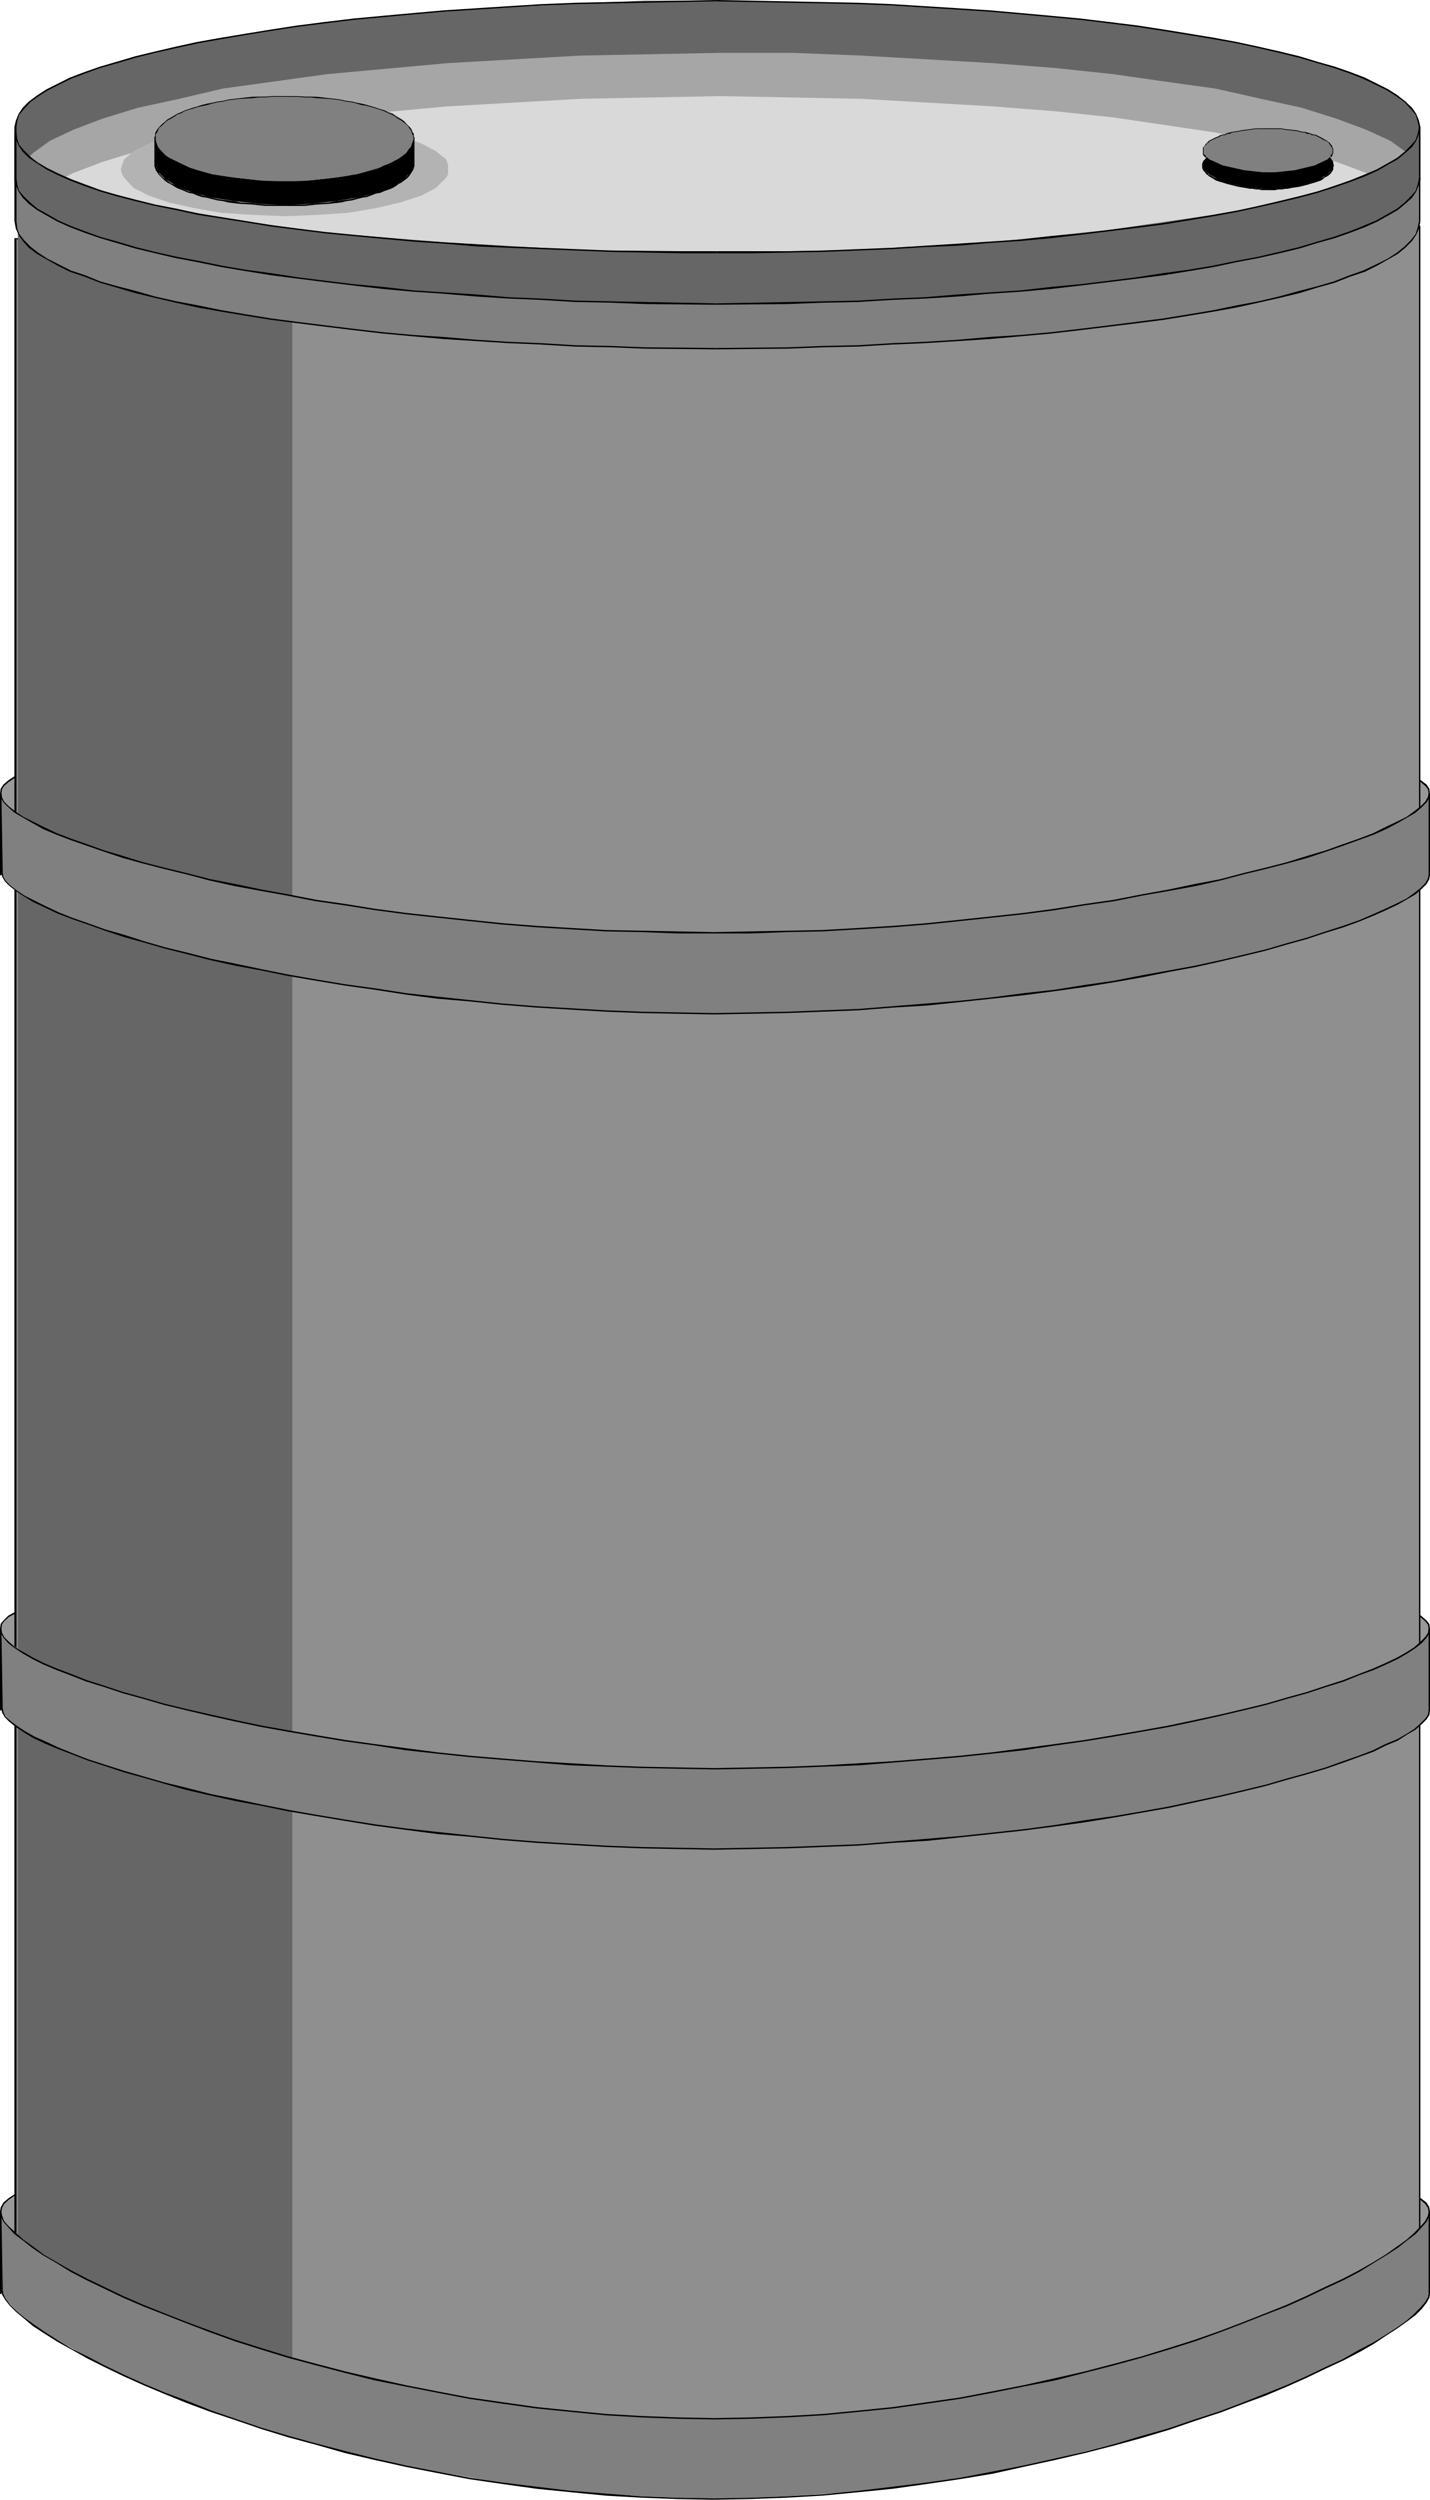 <?xml version="1.0" encoding="UTF-8" standalone="no"?>
<svg
   version="1.0"
   width="89.109mm"
   height="155.711mm"
   id="svg96"
   sodipodi:docname="Barrel 2.wmf"
   xmlns:inkscape="http://www.inkscape.org/namespaces/inkscape"
   xmlns:sodipodi="http://sodipodi.sourceforge.net/DTD/sodipodi-0.dtd"
   xmlns="http://www.w3.org/2000/svg"
   xmlns:svg="http://www.w3.org/2000/svg">
  <sodipodi:namedview
     id="namedview96"
     pagecolor="#ffffff"
     bordercolor="#000000"
     borderopacity="0.25"
     inkscape:showpageshadow="2"
     inkscape:pageopacity="0.0"
     inkscape:pagecheckerboard="0"
     inkscape:deskcolor="#d1d1d1"
     inkscape:document-units="mm" />
  <defs
     id="defs1">
    <pattern
       id="WMFhbasepattern"
       patternUnits="userSpaceOnUse"
       width="6"
       height="6"
       x="0"
       y="0" />
  </defs>
  <path
     style="fill:#999999;fill-opacity:1;fill-rule:evenodd;stroke:none"
     d="m 0.162,383.456 0.323,-0.808 0.485,-1.131 2.747,-1.778 4.04,-1.778 5.818,-1.778 6.949,-1.454 8.404,-1.454 20.524,-2.909 25.049,-2.262 28.443,-1.616 31.513,-1.131 33.776,-0.323 34.099,0.323 31.513,1.131 28.443,1.616 25.211,2.262 20.362,2.909 15.676,2.909 5.495,1.778 4.363,1.778 2.424,1.778 0.808,1.131 v 0.808 19.229 -1.131 l -0.808,-0.97 -2.424,-1.939 -4.363,-1.778 -5.495,-1.778 -7.272,-1.778 -8.404,-1.454 -20.362,-2.909 -25.211,-2.262 -28.443,-1.778 -31.513,-1.131 -34.099,-0.323 -33.776,0.323 -31.513,1.131 -28.443,1.778 -25.049,2.262 -20.524,2.909 -15.353,3.232 -5.818,1.778 -4.04,1.778 -2.747,1.939 -0.485,0.97 -0.323,1.131 z"
     id="path1" />
  <path
     style="fill:#000000;fill-opacity:1;fill-rule:evenodd;stroke:none"
     d="m 0.323,383.456 v 0 l 0.162,-0.97 0.485,-0.808 1.131,-0.97 1.454,-0.808 1.939,-0.97 2.262,-0.808 2.586,-0.808 3.071,-0.97 3.394,-0.808 3.717,-0.808 4.04,-0.808 4.363,-0.646 4.687,-0.808 5.01,-0.646 5.333,-0.646 5.495,-0.646 5.979,-0.646 5.979,-0.646 6.464,-0.485 6.626,-0.485 6.787,-0.485 6.949,-0.485 7.272,-0.323 7.434,-0.485 7.596,-0.323 7.757,-0.162 8.08,-0.323 16.322,-0.323 8.404,-0.162 h 8.404 8.727 v -0.323 h -8.727 -8.404 l -8.404,0.162 -16.322,0.323 -8.08,0.323 -7.757,0.162 -7.596,0.323 -7.434,0.485 -7.272,0.323 -6.949,0.485 -6.787,0.485 -6.626,0.485 -6.464,0.485 -5.979,0.646 -5.979,0.646 -5.495,0.646 -5.333,0.646 -5.01,0.646 -4.687,0.646 -4.363,0.808 -4.202,0.808 -3.717,0.808 -3.394,0.808 -2.909,0.808 -2.747,0.97 -2.262,0.808 -1.939,0.97 -1.454,0.808 -1.131,1.131 -0.646,0.808 L 0,383.456 v 0 z"
     id="path2" />
  <path
     style="fill:#000000;fill-opacity:1;fill-rule:evenodd;stroke:none"
     d="m 168.233,365.196 h 8.565 8.565 l 8.404,0.162 16.484,0.323 8.08,0.323 7.757,0.162 7.596,0.323 7.434,0.485 7.272,0.323 7.111,0.485 6.787,0.485 6.626,0.485 6.464,0.485 5.979,0.646 5.979,0.646 5.495,0.646 5.333,0.646 5.01,0.646 4.687,0.808 4.363,0.646 4.04,0.808 3.717,0.808 3.394,0.808 2.909,0.97 2.747,0.808 2.262,0.808 1.778,0.97 1.454,0.808 1.131,0.97 0.646,0.808 0.162,0.97 v 0 h 0.323 v 0 l -0.162,-1.131 -0.646,-0.808 -1.293,-1.131 -1.293,-0.808 -1.939,-0.97 -2.424,-0.808 -2.586,-0.97 -3.071,-0.808 -3.394,-0.808 -3.555,-0.808 -4.202,-0.808 -4.363,-0.808 -4.687,-0.646 -5.01,-0.646 -5.333,-0.646 -5.495,-0.646 -5.979,-0.646 -5.979,-0.646 -6.464,-0.485 -6.626,-0.485 -6.787,-0.485 -7.111,-0.485 -7.272,-0.323 -7.434,-0.485 -7.596,-0.323 -7.757,-0.162 -8.08,-0.323 -16.484,-0.323 -8.404,-0.162 h -8.565 -8.565 z"
     id="path3" />
  <path
     style="fill:#000000;fill-opacity:1;fill-rule:evenodd;stroke:none"
     d="m 336.466,383.456 v 19.229 h 0.323 v -19.229 z"
     id="path4" />
  <path
     style="fill:#000000;fill-opacity:1;fill-rule:evenodd;stroke:none"
     d="m 336.789,402.685 v 0 l -0.162,-1.131 -0.646,-0.97 -1.293,-0.97 -1.293,-0.97 -1.939,-0.97 -2.424,-0.97 -2.586,-0.97 -3.071,-0.808 -3.394,-0.808 -3.555,-0.97 -4.202,-0.808 -4.363,-0.646 -4.687,-0.808 -5.01,-0.646 -5.333,-0.808 -5.495,-0.646 -5.979,-0.646 -5.979,-0.485 -6.464,-0.646 -6.626,-0.485 -6.787,-0.485 -7.111,-0.485 -7.272,-0.485 -7.434,-0.323 -7.596,-0.323 -7.757,-0.323 -8.08,-0.323 -8.08,-0.162 -8.404,-0.162 -8.404,-0.162 h -8.565 -8.565 v 0.323 h 8.565 8.565 l 8.404,0.162 8.404,0.162 8.08,0.323 8.08,0.162 7.757,0.323 7.596,0.323 7.434,0.323 7.272,0.485 7.111,0.485 6.787,0.485 6.626,0.485 6.464,0.646 5.979,0.485 5.979,0.646 5.495,0.646 5.333,0.808 5.01,0.646 4.687,0.808 4.363,0.808 4.04,0.646 3.717,0.97 3.394,0.808 2.909,0.97 2.747,0.808 2.262,0.97 1.778,0.808 1.454,0.97 1.131,0.97 0.646,0.97 0.162,0.97 v 0 z"
     id="path5" />
  <path
     style="fill:#000000;fill-opacity:1;fill-rule:evenodd;stroke:none"
     d="m 168.233,383.294 h -8.727 -8.404 l -8.404,0.162 -8.242,0.162 -8.08,0.162 -8.08,0.323 -7.757,0.323 -7.596,0.323 -7.434,0.323 -7.272,0.485 -6.949,0.485 -6.787,0.485 -6.626,0.485 -6.464,0.646 -5.979,0.485 -5.979,0.646 -5.495,0.646 -5.333,0.808 -5.01,0.646 -4.687,0.808 -4.363,0.646 -4.202,0.808 -3.717,0.97 -3.394,0.808 -2.909,0.808 -2.747,0.97 -2.262,0.97 -1.939,0.97 -1.454,0.97 -1.131,0.97 -0.646,0.97 L 0,402.685 v 0 h 0.323 v 0 l 0.162,-0.97 0.485,-0.97 1.131,-0.97 1.454,-0.97 1.939,-0.808 2.262,-0.97 2.586,-0.808 3.071,-0.97 3.394,-0.808 3.717,-0.97 4.04,-0.646 4.363,-0.808 4.687,-0.808 5.01,-0.646 5.333,-0.808 5.495,-0.646 5.979,-0.646 5.979,-0.485 6.464,-0.646 6.626,-0.485 6.787,-0.485 6.949,-0.485 7.272,-0.485 7.434,-0.323 7.596,-0.323 7.757,-0.323 8.08,-0.162 8.08,-0.323 8.242,-0.162 8.404,-0.162 h 8.404 8.727 z"
     id="path6" />
  <path
     style="fill:#000000;fill-opacity:1;fill-rule:evenodd;stroke:none"
     d="M 0.323,402.685 V 383.456 H 0 v 19.229 z"
     id="path7" />
  <path
     style="fill:#999999;fill-opacity:1;fill-rule:evenodd;stroke:none"
     d="m 0.162,520.808 0.323,-1.293 0.485,-0.808 2.747,-1.778 4.04,-2.101 5.818,-1.616 6.949,-1.454 8.404,-1.778 20.524,-2.585 25.049,-2.424 28.443,-1.778 31.513,-1.131 33.776,-0.323 34.099,0.323 31.513,1.131 28.443,1.778 25.211,2.424 20.362,2.585 15.676,3.232 5.495,1.616 4.363,2.101 2.424,1.778 0.808,0.808 v 1.293 19.229 -1.293 l -0.808,-0.808 -2.424,-2.101 -4.363,-1.616 -5.495,-1.778 -7.272,-1.778 -8.404,-1.454 -20.362,-2.909 -25.211,-2.262 -28.443,-1.778 -31.513,-1.293 -34.099,-0.162 -33.776,0.162 -31.513,1.293 -28.443,1.778 -25.049,2.262 -20.524,2.909 -15.353,3.232 -5.818,1.778 -4.04,1.616 -2.747,2.101 -0.485,0.808 -0.323,1.293 z"
     id="path8" />
  <path
     style="fill:#000000;fill-opacity:1;fill-rule:evenodd;stroke:none"
     d="m 0.323,520.808 v 0 l 0.162,-0.97 0.485,-0.97 1.131,-0.97 1.454,-0.97 1.939,-0.808 2.262,-0.97 2.586,-0.808 3.071,-0.808 3.394,-0.97 3.717,-0.808 4.04,-0.808 4.363,-0.808 4.687,-0.646 5.01,-0.646 5.333,-0.808 5.495,-0.646 5.979,-0.646 5.979,-0.485 6.464,-0.646 6.626,-0.485 6.787,-0.485 6.949,-0.485 7.272,-0.485 15.029,-0.646 7.757,-0.323 8.08,-0.162 8.08,-0.323 8.242,-0.162 h 8.404 l 8.404,-0.162 h 8.727 v -0.323 h -8.727 -8.404 l -8.404,0.162 -8.242,0.162 -8.08,0.323 -8.08,0.162 -7.757,0.323 -15.029,0.646 -7.272,0.485 -6.949,0.485 -6.787,0.485 -6.626,0.485 -6.464,0.646 -5.979,0.485 -5.979,0.646 -5.495,0.646 -5.333,0.646 -5.01,0.808 -4.687,0.646 -4.363,0.808 -4.202,0.808 -3.717,0.808 -3.394,0.97 -2.909,0.808 -2.747,0.808 -2.262,0.97 -1.939,0.808 -1.454,0.97 -1.131,0.97 -0.646,1.131 L 0,520.647 v 0.162 z"
     id="path9" />
  <path
     style="fill:#000000;fill-opacity:1;fill-rule:evenodd;stroke:none"
     d="m 168.233,501.902 h 8.565 l 8.565,0.162 h 8.404 l 8.404,0.162 8.08,0.323 8.08,0.162 7.757,0.323 7.596,0.323 7.434,0.323 7.272,0.485 7.111,0.485 6.787,0.485 6.626,0.485 6.464,0.646 5.979,0.485 5.979,0.646 5.495,0.646 5.333,0.808 5.01,0.646 4.687,0.646 4.363,0.808 4.04,0.808 3.717,0.808 3.394,0.97 2.909,0.808 2.747,0.808 2.262,0.97 1.778,0.808 1.454,0.97 1.131,0.97 0.646,0.97 0.162,0.97 v 0 h 0.323 v -0.162 l -0.162,-0.97 -0.646,-1.131 -1.293,-0.97 -1.293,-0.808 -1.939,-0.97 -2.424,-0.97 -2.586,-0.808 -3.071,-0.808 -3.394,-0.97 -3.555,-0.808 -4.202,-0.808 -4.363,-0.808 -4.687,-0.646 -5.01,-0.808 -5.333,-0.646 -5.495,-0.646 -5.979,-0.646 -5.979,-0.485 -6.464,-0.646 -6.626,-0.485 -6.787,-0.485 -7.111,-0.485 -7.272,-0.485 -7.434,-0.323 -7.596,-0.323 -7.757,-0.323 -8.08,-0.162 -8.08,-0.323 -8.404,-0.162 -8.404,-0.162 h -8.565 -8.565 z"
     id="path10" />
  <path
     style="fill:#000000;fill-opacity:1;fill-rule:evenodd;stroke:none"
     d="m 336.466,520.808 v 19.229 h 0.323 v -19.229 z"
     id="path11" />
  <path
     style="fill:#000000;fill-opacity:1;fill-rule:evenodd;stroke:none"
     d="m 336.789,540.038 v 0 l -0.162,-1.131 -0.646,-1.131 -1.293,-0.97 -1.293,-0.808 -1.939,-1.131 -2.424,-0.97 -2.586,-0.808 -3.071,-0.97 -3.394,-0.808 -3.555,-0.808 -4.202,-0.808 -4.363,-0.808 -4.687,-0.646 -5.01,-0.808 -5.333,-0.646 -5.495,-0.646 -5.979,-0.646 -5.979,-0.646 -6.464,-0.485 -6.626,-0.646 -6.787,-0.485 -7.111,-0.485 -7.272,-0.323 -7.434,-0.485 -7.596,-0.323 -7.757,-0.162 -8.08,-0.323 -8.08,-0.162 -8.404,-0.162 -8.404,-0.162 h -8.565 -8.565 v 0.323 h 8.565 8.565 l 8.404,0.162 8.404,0.162 8.08,0.162 8.08,0.323 7.757,0.162 7.596,0.485 7.434,0.323 7.272,0.485 7.111,0.323 6.787,0.485 6.626,0.646 6.464,0.485 5.979,0.646 5.979,0.646 5.495,0.646 5.333,0.646 5.01,0.808 4.687,0.646 4.363,0.808 4.04,0.808 3.717,0.808 3.394,0.97 2.909,0.808 2.747,0.97 2.262,0.808 1.778,0.97 1.454,0.97 1.131,0.97 0.646,0.97 0.162,0.97 v 0 z"
     id="path12" />
  <path
     style="fill:#000000;fill-opacity:1;fill-rule:evenodd;stroke:none"
     d="m 168.233,520.647 h -8.727 -8.404 l -8.404,0.162 -8.242,0.162 -8.08,0.162 -8.08,0.323 -7.757,0.162 -7.596,0.323 -7.434,0.485 -7.272,0.323 -6.949,0.485 -6.787,0.485 -6.626,0.646 -6.464,0.485 -5.979,0.646 -5.979,0.646 -5.495,0.646 -5.333,0.646 -5.01,0.808 -4.687,0.646 -4.363,0.808 -4.202,0.808 -3.717,0.808 -3.394,0.808 -2.909,0.97 -2.747,0.808 -2.262,0.97 -1.939,1.131 -1.454,0.808 -1.131,0.97 -0.646,1.131 L 0,540.038 v 0 h 0.323 v 0 l 0.162,-0.97 0.485,-0.97 1.131,-0.97 1.454,-0.97 1.939,-0.97 2.262,-0.808 2.586,-0.97 3.071,-0.808 3.394,-0.97 3.717,-0.808 4.04,-0.808 4.363,-0.808 4.687,-0.646 5.01,-0.808 5.333,-0.646 5.495,-0.646 5.979,-0.646 5.979,-0.646 6.464,-0.485 6.626,-0.646 6.787,-0.485 6.949,-0.323 7.272,-0.485 7.434,-0.323 7.596,-0.485 7.757,-0.162 8.08,-0.323 8.08,-0.162 8.242,-0.162 8.404,-0.162 h 8.404 8.727 z"
     id="path13" />
  <path
     style="fill:#000000;fill-opacity:1;fill-rule:evenodd;stroke:none"
     d="M 0.323,540.038 V 520.808 H 0 v 19.229 z"
     id="path14" />
  <path
     style="fill:#999999;fill-opacity:1;fill-rule:evenodd;stroke:none"
     d="m 0.162,186.799 0.323,-0.97 0.485,-1.131 2.747,-1.778 4.04,-1.778 5.818,-1.616 6.949,-1.616 8.404,-1.293 20.524,-3.07 25.049,-2.262 28.443,-1.454 31.513,-1.131 33.776,-0.323 34.099,0.323 31.513,1.131 28.443,1.454 25.211,2.262 20.362,3.07 15.676,2.909 5.495,1.616 4.363,1.778 2.424,1.778 0.808,1.131 v 0.97 19.229 -1.131 l -0.808,-0.97 -2.424,-1.939 -4.363,-1.778 -5.495,-1.778 -7.272,-1.778 -8.404,-1.454 -20.362,-2.909 -25.211,-2.262 -28.443,-1.939 -31.513,-1.131 -34.099,-0.162 -33.776,0.162 -31.513,1.131 -28.443,1.939 -25.049,2.262 -20.524,2.909 -15.353,3.232 -5.818,1.778 -4.04,1.778 -2.747,1.939 -0.485,0.97 -0.323,1.131 z"
     id="path15" />
  <path
     style="fill:#000000;fill-opacity:1;fill-rule:evenodd;stroke:none"
     d="m 0.323,186.799 v 0 l 0.162,-0.97 0.485,-0.808 1.131,-0.97 1.454,-0.97 1.939,-0.808 2.262,-0.97 2.586,-0.808 3.071,-0.808 3.394,-0.808 3.717,-0.808 4.04,-0.808 4.363,-0.808 4.687,-0.646 5.01,-0.808 5.333,-0.646 5.495,-0.485 5.979,-0.646 5.979,-0.646 6.464,-0.646 6.626,-0.485 6.787,-0.485 6.949,-0.323 7.272,-0.485 15.029,-0.646 7.757,-0.323 8.08,-0.162 16.322,-0.323 8.404,-0.162 h 8.404 8.727 v -0.323 h -8.727 -8.404 l -8.404,0.162 -16.322,0.323 -8.08,0.162 -7.757,0.323 -15.029,0.646 -7.272,0.485 -6.949,0.323 -6.787,0.485 -6.626,0.485 -6.464,0.646 -5.979,0.485 -5.979,0.646 -5.495,0.646 -5.333,0.646 -5.01,0.808 -4.687,0.646 -4.363,0.808 -4.202,0.808 -3.717,0.808 -3.394,0.808 -2.909,0.808 -2.747,0.808 -2.262,0.97 -1.939,0.808 -1.454,0.97 -1.131,0.97 -0.646,0.97 L 0,186.799 v 0 z"
     id="path16" />
  <path
     style="fill:#000000;fill-opacity:1;fill-rule:evenodd;stroke:none"
     d="m 168.233,168.54 h 8.565 8.565 l 8.404,0.162 16.484,0.323 8.08,0.162 7.757,0.323 7.596,0.323 7.434,0.323 7.272,0.485 7.111,0.323 6.787,0.485 6.626,0.485 6.464,0.646 5.979,0.646 5.979,0.646 5.495,0.485 5.333,0.646 5.01,0.808 4.687,0.646 4.363,0.808 4.04,0.808 3.717,0.808 3.394,0.808 2.909,0.808 2.747,0.808 2.262,0.97 1.778,0.808 1.454,0.97 1.131,0.97 0.646,0.808 0.162,0.97 v 0 h 0.323 v 0 l -0.162,-1.131 -0.646,-0.97 -1.293,-0.97 -1.293,-0.97 -1.939,-0.808 -2.424,-0.97 -2.586,-0.808 -3.071,-0.808 -3.394,-0.808 -3.555,-0.808 -4.202,-0.808 -4.363,-0.808 -4.687,-0.646 -5.01,-0.808 -5.333,-0.646 -5.495,-0.646 -5.979,-0.646 -5.979,-0.485 -6.464,-0.646 -6.626,-0.485 -6.787,-0.485 -7.111,-0.323 -7.272,-0.485 -7.434,-0.323 -7.596,-0.323 -7.757,-0.323 -8.08,-0.162 -16.484,-0.323 -8.404,-0.162 h -8.565 -8.565 z"
     id="path17" />
  <path
     style="fill:#000000;fill-opacity:1;fill-rule:evenodd;stroke:none"
     d="m 336.466,186.799 v 19.229 h 0.323 v -19.229 z"
     id="path18" />
  <path
     style="fill:#000000;fill-opacity:1;fill-rule:evenodd;stroke:none"
     d="m 336.789,206.029 v -0.162 l -0.162,-0.97 -0.646,-1.131 -1.293,-0.97 -1.293,-0.808 -1.939,-1.131 -2.424,-0.808 -2.586,-0.97 -3.071,-0.808 -3.394,-0.97 -3.555,-0.808 -4.202,-0.808 -4.363,-0.646 -4.687,-0.808 -5.01,-0.808 -5.333,-0.646 -5.495,-0.646 -5.979,-0.646 -5.979,-0.646 -6.464,-0.485 -6.626,-0.646 -6.787,-0.485 -7.111,-0.323 -7.272,-0.485 -7.434,-0.323 -7.596,-0.323 -7.757,-0.323 -8.08,-0.323 -8.08,-0.162 -8.404,-0.162 -8.404,-0.162 h -8.565 -8.565 v 0.323 h 8.565 8.565 l 8.404,0.162 8.404,0.162 8.08,0.162 8.08,0.323 7.757,0.323 7.596,0.323 7.434,0.323 7.272,0.485 7.111,0.323 6.787,0.646 6.626,0.485 6.464,0.485 5.979,0.646 5.979,0.646 5.495,0.646 5.333,0.646 5.01,0.808 4.687,0.808 4.363,0.646 4.04,0.808 3.717,0.97 3.394,0.808 2.909,0.808 2.747,0.97 2.262,0.808 1.778,0.97 1.454,0.97 1.131,0.97 0.646,0.97 0.162,0.97 v 0 z"
     id="path19" />
  <path
     style="fill:#000000;fill-opacity:1;fill-rule:evenodd;stroke:none"
     d="m 168.233,186.638 h -8.727 -8.404 l -8.404,0.162 -8.242,0.162 -8.08,0.162 -8.08,0.323 -7.757,0.323 -7.596,0.323 -7.434,0.323 -7.272,0.485 -6.949,0.323 -6.787,0.485 -6.626,0.646 -6.464,0.485 -5.979,0.646 -5.979,0.646 -5.495,0.646 -5.333,0.646 -5.01,0.808 -4.687,0.808 -4.363,0.646 -4.202,0.808 -3.717,0.808 -3.394,0.97 -2.909,0.808 -2.747,0.97 -2.262,0.808 -1.939,1.131 -1.454,0.808 -1.131,0.97 -0.646,1.131 L 0,205.867 v 0.162 h 0.323 v 0 l 0.162,-0.97 0.485,-0.97 1.131,-0.97 1.454,-0.97 1.939,-0.97 2.262,-0.808 2.586,-0.97 3.071,-0.808 3.394,-0.808 3.717,-0.97 4.04,-0.808 4.363,-0.646 4.687,-0.808 5.01,-0.808 5.333,-0.646 5.495,-0.646 5.979,-0.646 5.979,-0.646 6.464,-0.485 6.626,-0.485 6.787,-0.646 6.949,-0.323 7.272,-0.485 7.434,-0.323 7.596,-0.323 7.757,-0.323 8.08,-0.323 8.08,-0.162 8.242,-0.162 8.404,-0.162 h 8.404 8.727 z"
     id="path20" />
  <path
     style="fill:#000000;fill-opacity:1;fill-rule:evenodd;stroke:none"
     d="M 0.323,206.029 V 186.799 H 0 v 19.229 z"
     id="path21" />
  <path
     style="fill:#8f8f8f;fill-opacity:1;fill-rule:evenodd;stroke:none"
     d="m 334.365,538.583 -0.323,1.454 -0.646,1.616 -2.263,3.555 -4.363,3.555 -5.495,3.393 -7.111,3.555 -8.404,3.717 -9.535,3.555 -10.504,3.232 -11.959,3.232 -12.767,2.909 -13.737,2.585 -14.706,2.424 -15.029,1.616 -15.837,1.454 -16.484,0.97 -16.969,0.323 -16.807,-0.323 -16.322,-0.97 -15.837,-1.454 -15.029,-1.616 -14.383,-2.424 -13.737,-2.585 -12.444,-2.909 -11.636,-3.232 -10.828,-3.232 -9.373,-3.555 -8.404,-3.717 -6.626,-3.555 -5.656,-3.393 -4.04,-3.555 -2.586,-3.555 -0.646,-1.616 -0.162,-1.454 V 56.234 L 334.365,53.163 Z"
     id="path22" />
  <path
     style="fill:#000000;fill-opacity:1;fill-rule:evenodd;stroke:none"
     d="m 334.203,538.583 v -0.162 l -0.323,1.616 -0.646,1.616 -0.97,1.616 -1.454,1.616 -1.939,1.778 -2.263,1.778 -2.586,1.778 -2.909,1.939 -3.394,1.616 -3.717,1.778 -4.04,1.778 -4.202,1.778 -4.687,1.778 -5.01,1.778 -5.171,1.616 -5.495,1.778 -5.818,1.454 -5.979,1.616 -6.303,1.454 -6.464,1.454 -6.787,1.293 -6.949,1.293 -7.111,1.131 -7.434,1.131 -7.434,0.97 -7.757,0.97 -7.919,0.646 -7.919,0.646 -8.242,0.646 -8.242,0.323 -8.404,0.162 -8.404,0.323 v 0.323 l 8.404,-0.162 8.404,-0.323 8.242,-0.323 8.242,-0.646 7.919,-0.485 7.919,-0.808 7.757,-0.97 7.596,-0.97 7.272,-1.131 7.111,-1.131 7.111,-1.293 6.626,-1.293 6.626,-1.454 6.141,-1.454 6.141,-1.454 5.818,-1.616 5.495,-1.778 5.171,-1.616 5.01,-1.778 4.525,-1.616 4.525,-1.778 3.879,-1.939 3.717,-1.778 3.394,-1.778 2.909,-1.778 2.586,-1.778 2.424,-1.778 1.778,-1.778 1.616,-1.778 0.97,-1.616 0.646,-1.778 0.323,-1.454 v 0 z"
     id="path23" />
  <path
     style="fill:#000000;fill-opacity:1;fill-rule:evenodd;stroke:none"
     d="m 168.233,581.566 -8.565,-0.323 -8.242,-0.162 -8.242,-0.323 -8.08,-0.646 -8.08,-0.646 -7.757,-0.646 -7.757,-0.97 -7.272,-0.97 -7.434,-1.131 -6.949,-1.131 -6.949,-1.293 -6.626,-1.293 -6.464,-1.454 -6.303,-1.454 -5.979,-1.616 -5.656,-1.454 -5.495,-1.778 -5.171,-1.616 -4.848,-1.778 -4.525,-1.778 -4.363,-1.778 -3.879,-1.778 -3.717,-1.778 -3.232,-1.616 -3.071,-1.939 -2.586,-1.778 -2.101,-1.778 -1.778,-1.778 -1.454,-1.616 -0.97,-1.616 -0.646,-1.616 -0.162,-1.454 H 3.394 l 0.323,1.454 0.485,1.778 1.131,1.616 1.454,1.778 1.778,1.778 2.262,1.778 2.586,1.778 3.071,1.778 3.232,1.778 3.717,1.778 3.879,1.939 4.363,1.778 4.525,1.616 5.01,1.778 5.171,1.616 5.333,1.778 5.818,1.616 5.979,1.454 6.141,1.454 6.464,1.454 6.626,1.293 6.949,1.293 7.111,1.131 7.272,1.131 7.434,0.97 7.757,0.97 7.757,0.808 8.08,0.485 8.08,0.646 8.242,0.323 8.242,0.323 8.565,0.162 z"
     id="path24" />
  <path
     style="fill:#000000;fill-opacity:1;fill-rule:evenodd;stroke:none"
     d="M 3.879,538.583 V 56.234 L 3.717,56.395 334.365,53.325 334.203,53.163 V 538.583 h 0.323 v -485.42 0 0 0 h -0.162 v -0.162 0 L 3.717,56.072 H 3.555 v 0 0 0 H 3.394 V 56.234 538.583 Z"
     id="path25" />
  <path
     style="fill:#666666;fill-opacity:1;fill-rule:evenodd;stroke:none"
     d="m 3.717,29.894 0.162,-1.454 0.646,-1.778 2.586,-2.747 4.04,-2.747 5.656,-2.909 6.949,-2.585 8.08,-2.262 9.696,-2.424 10.828,-2.101 24.079,-3.717 28.281,-2.585 30.867,-1.778 16.322,-0.646 h 16.807 l 33.291,0.646 31.19,1.778 27.958,2.585 24.564,3.717 10.666,2.101 9.696,2.424 8.08,2.262 7.111,2.585 5.818,2.909 4.04,2.747 2.263,2.747 0.646,1.778 0.323,1.454 V 41.852 42.498 l -0.323,1.454 -0.646,1.454 -2.263,2.909 -4.04,2.909 -5.818,2.585 -7.111,2.747 -8.08,2.262 -9.696,2.262 -10.666,2.101 -11.636,1.778 -12.929,1.778 -13.737,1.454 -14.221,1.454 -31.19,1.616 -16.322,0.323 -16.969,0.323 L 135.588,71.262 104.721,69.646 76.44,66.737 52.361,63.182 41.533,61.081 31.837,58.819 23.756,56.557 16.807,53.81 11.151,51.224 7.111,48.316 4.525,45.407 3.879,43.953 3.717,42.498 Z"
     id="path26" />
  <path
     style="fill:#a6a6a6;fill-opacity:1;fill-rule:evenodd;stroke:none"
     d="m 334.365,40.075 v 1.778 0.646 l -0.97,2.585 -1.616,2.262 -0.646,0.97 -3.717,2.262 -5.656,2.909 -6.949,2.747 -8.242,2.262 -5.495,1.454 -15.353,3.232 -24.564,3.555 -27.958,2.909 -31.19,1.616 -33.291,0.646 -32.483,-0.646 L 105.368,69.646 77.087,66.737 64.481,64.96 52.522,63.182 42.179,60.758 32.483,58.496 24.079,56.234 17.292,53.487 11.797,50.578 7.757,47.993 5.01,44.761 4.525,43.468 4.202,41.852 l 0.323,-1.454 0.485,-1.616 2.747,-2.747 4.04,-2.909 5.495,-2.585 6.787,-2.585 8.404,-2.585 9.696,-2.101 10.343,-2.424 24.564,-3.393 28.281,-2.585 31.19,-1.778 33.129,-0.646 h 16.969 l 16.322,0.646 30.867,1.778 14.545,1.131 13.737,1.454 12.444,1.778 11.636,1.616 10.828,2.424 9.535,2.101 8.242,2.585 6.949,2.585 5.656,2.585 4.04,2.909 2.263,2.747 z"
     id="path27" />
  <path
     style="fill:#000000;fill-opacity:1;fill-rule:evenodd;stroke:none"
     d="m 4.202,42.014 3.394,5.979 9.696,5.656 15.191,5.333 v 0 l 20.039,4.201 24.564,3.555 28.281,2.909 30.544,1.778 V 71.262 L 105.368,69.484 77.087,66.576 52.522,63.021 32.483,58.819 v 0 L 17.454,53.487 7.757,47.993 v 0 L 4.363,41.852 l -0.162,0.162 3.394,5.979 9.696,5.656 15.191,5.333 v 0 l 20.039,4.201 24.564,3.555 28.281,2.909 30.544,1.778 V 71.262 L 105.368,69.484 77.087,66.576 52.522,63.021 32.483,58.819 v 0 L 17.454,53.487 7.757,47.993 v 0 L 4.363,41.852 Z"
     id="path28" />
  <path
     style="fill:#000000;fill-opacity:1;fill-rule:evenodd;stroke:none"
     d="m 309.639,58.011 12.121,-4.363 9.373,-5.171 v -0.323 l -9.373,5.333 -12.282,4.363 0.162,0.162 12.121,-4.363 9.373,-5.171 v -0.323 l -9.373,5.333 -12.282,4.363 z"
     id="path29" />
  <path
     style="fill:#000000;fill-opacity:1;fill-rule:evenodd;stroke:none"
     d="m 334.203,42.498 -2.909,5.494 h 0.162 l 2.909,-5.494 h -0.162 l -2.909,5.494 h 0.162 l 2.909,-5.494 z"
     id="path30" />
  <path
     style="fill:#000000;fill-opacity:1;fill-rule:evenodd;stroke:none"
     d="M 334.365,41.529 331.456,36.035 321.759,30.379 306.73,25.208 h -0.162 l -20.362,-4.363 -24.403,-3.555 -27.958,-2.585 -30.867,-1.778 -33.291,-0.485 -33.453,0.485 -30.867,1.778 -28.281,2.585 -24.564,3.555 -20.039,4.363 v 0 L 17.292,30.379 7.596,36.035 4.202,41.852 4.363,42.014 7.757,36.196 v 0 l 9.696,-5.494 15.029,-5.333 v 0 l 20.039,-4.363 24.564,-3.555 28.281,-2.585 30.867,-1.778 33.453,-0.485 33.291,0.485 30.867,1.778 27.958,2.585 24.403,3.555 20.362,4.363 v 0 l 15.191,5.333 9.535,5.494 v 0 l 2.909,5.494 0.162,-0.162 -2.909,-5.494 L 321.759,30.379 306.73,25.208 h -0.162 l -20.362,-4.363 -24.403,-3.555 -27.958,-2.585 -30.867,-1.778 -33.291,-0.485 -33.453,0.485 -30.867,1.778 -28.281,2.585 -24.564,3.555 -20.039,4.363 v 0 L 17.292,30.379 7.596,36.035 4.202,41.852 4.363,42.014 7.757,36.196 v 0 l 9.696,-5.494 15.029,-5.333 v 0 l 20.039,-4.363 24.564,-3.555 28.281,-2.585 30.867,-1.778 33.453,-0.485 33.291,0.485 30.867,1.778 27.958,2.585 24.403,3.555 20.362,4.363 v 0 l 15.191,5.333 9.535,5.494 v 0 l 2.909,5.494 z"
     id="path31" />
  <path
     style="fill:#d9d9d9;fill-opacity:1;fill-rule:evenodd;stroke:none"
     d="m 331.941,47.185 -0.808,1.131 -4.04,2.909 -5.818,2.585 -7.111,2.747 -8.08,2.262 -20.362,4.363 -24.564,3.555 -27.958,2.909 -31.19,1.616 -33.291,0.646 L 135.588,71.262 104.721,69.646 76.44,66.737 52.361,63.182 31.837,58.819 23.756,56.557 16.807,53.81 11.151,51.224 7.111,48.316 6.303,47.669 l 1.454,-1.454 4.04,-2.747 5.495,-2.747 6.787,-2.585 8.404,-2.585 9.696,-2.101 10.343,-2.262 24.564,-3.555 28.281,-2.585 31.19,-1.778 33.129,-0.646 33.291,0.646 30.867,1.778 14.545,1.131 13.737,1.454 24.079,3.555 10.828,2.262 9.535,2.101 8.242,2.585 6.949,2.585 5.656,2.747 4.04,2.747 z"
     id="path32" />
  <path
     style="fill:#000000;fill-opacity:1;fill-rule:evenodd;stroke:none"
     d="M 331.779,47.346 331.456,46.215 321.759,40.559 306.73,35.388 h -0.162 l -20.362,-4.363 -24.403,-3.393 -27.958,-3.07 -30.867,-1.454 -33.291,-0.485 -33.453,0.485 -30.867,1.454 -28.281,3.07 -24.564,3.393 -20.039,4.363 v 0 L 17.292,40.559 7.596,46.215 6.464,47.993 h 0.162 l 1.131,-1.616 v 0 l 9.696,-5.494 15.029,-5.333 v 0 l 20.039,-4.363 24.564,-3.393 28.281,-3.07 30.867,-1.454 33.453,-0.485 33.291,0.485 30.867,1.454 27.958,3.07 24.403,3.393 20.362,4.363 v 0 l 15.191,5.333 9.535,5.494 v 0 l 0.323,1.131 0.162,-0.162 -0.323,-1.131 -9.696,-5.656 L 306.73,35.388 h -0.162 l -20.362,-4.363 -24.403,-3.393 -27.958,-3.07 -30.867,-1.454 -33.291,-0.485 -33.453,0.485 -30.867,1.454 -28.281,3.07 -24.564,3.393 -20.039,4.363 v 0 L 17.292,40.559 7.596,46.215 6.464,47.993 h 0.162 l 1.131,-1.616 v 0 l 9.696,-5.494 15.029,-5.333 v 0 l 20.039,-4.363 24.564,-3.393 28.281,-3.07 30.867,-1.454 33.453,-0.485 33.291,0.485 30.867,1.454 27.958,3.07 24.403,3.393 20.362,4.363 v 0 l 15.191,5.333 9.535,5.494 v 0 l 0.323,1.131 z"
     id="path33" />
  <path
     style="fill:#000000;fill-opacity:1;fill-rule:evenodd;stroke:none"
     d="m 3.879,29.894 0.162,-1.293 0.485,-1.616 1.131,-1.293 1.454,-1.616 1.778,-1.293 2.262,-1.454 2.586,-1.293 2.909,-1.454 3.394,-1.293 3.555,-1.293 4.04,-1.131 4.363,-1.293 4.525,-1.131 5.01,-1.131 L 46.704,10.18 52.199,9.211 57.855,8.241 63.835,7.272 70.137,6.302 76.602,5.494 83.228,4.686 90.177,4.04 97.287,3.393 104.56,2.747 l 7.596,-0.485 7.596,-0.485 7.757,-0.485 8.08,-0.323 8.08,-0.162 8.242,-0.162 8.404,-0.162 8.404,-0.162 V 0 l -8.404,0.162 -8.404,0.162 -8.242,0.162 -8.08,0.162 -8.08,0.323 -7.757,0.485 -7.596,0.485 -7.596,0.485 -7.272,0.646 -7.111,0.646 -6.949,0.646 -6.626,0.808 -6.464,0.808 -6.303,0.97 -5.979,0.97 -5.818,0.97 -5.495,0.97 -5.171,1.131 -4.848,1.131 -4.687,1.131 -4.363,1.293 -3.879,1.131 -3.717,1.293 -3.394,1.293 -2.909,1.454 -2.586,1.293 -2.262,1.454 -1.939,1.454 -1.454,1.454 -0.97,1.454 -0.646,1.616 -0.323,1.454 z"
     id="path34" />
  <path
     style="fill:#000000;fill-opacity:1;fill-rule:evenodd;stroke:none"
     d="m 168.718,0.323 8.565,0.162 8.404,0.162 8.242,0.162 8.08,0.162 8.08,0.323 7.757,0.485 7.757,0.485 7.434,0.485 7.434,0.646 7.111,0.646 6.949,0.646 6.626,0.808 6.464,0.808 6.303,0.97 5.979,0.97 5.818,0.97 5.495,0.97 5.171,1.131 4.848,1.131 4.687,1.131 4.363,1.293 3.879,1.131 3.717,1.293 3.232,1.293 3.071,1.454 2.586,1.293 2.263,1.454 1.778,1.293 1.454,1.616 1.131,1.293 0.485,1.616 0.323,1.454 v -0.162 h 0.323 v 0 l -0.323,-1.454 -0.646,-1.616 -0.97,-1.454 -1.616,-1.454 -1.778,-1.454 -2.262,-1.454 -2.586,-1.293 -2.909,-1.454 -3.394,-1.293 -3.717,-1.293 -4.04,-1.131 -4.202,-1.293 -4.687,-1.131 -5.01,-1.131 -5.171,-1.131 -5.333,-0.97 -5.818,-0.97 -5.979,-0.97 -6.303,-0.97 -6.626,-0.808 -6.626,-0.808 -6.949,-0.646 -7.111,-0.646 L 233.037,2.424 225.603,1.939 217.846,1.454 210.089,0.97 202.009,0.646 193.928,0.485 185.686,0.323 177.283,0.162 168.718,0 Z"
     id="path35" />
  <path
     style="fill:#000000;fill-opacity:1;fill-rule:evenodd;stroke:none"
     d="m 334.203,29.894 v 12.604 h 0.323 V 29.894 Z"
     id="path36" />
  <path
     style="fill:#000000;fill-opacity:1;fill-rule:evenodd;stroke:none"
     d="m 334.203,42.498 v 0 l -0.323,1.454 -0.485,1.454 -1.131,1.454 -1.454,1.454 -1.778,1.293 -2.263,1.454 -2.586,1.293 -3.071,1.293 -3.232,1.293 -3.717,1.293 -3.879,1.293 -4.363,1.131 -4.687,1.131 -4.848,1.131 -5.171,1.131 -5.495,0.97 -5.818,0.97 -5.979,0.97 -6.303,0.808 -6.464,0.808 -6.626,0.808 -6.949,0.646 -7.111,0.808 -7.434,0.485 -7.434,0.646 -7.757,0.485 -7.757,0.323 -8.08,0.323 -8.08,0.323 -8.242,0.162 -8.404,0.162 h -8.565 v 0.323 h 8.565 l 8.404,-0.162 8.242,-0.162 8.08,-0.323 8.08,-0.323 7.757,-0.323 7.757,-0.485 7.434,-0.485 7.434,-0.646 7.111,-0.808 6.949,-0.646 6.626,-0.646 6.626,-0.97 6.303,-0.808 5.979,-0.97 5.818,-0.97 5.333,-0.97 5.171,-1.131 5.01,-1.131 4.687,-1.131 4.202,-1.131 4.04,-1.293 3.717,-1.131 3.394,-1.454 2.909,-1.293 2.586,-1.454 2.262,-1.293 1.778,-1.454 1.616,-1.454 0.97,-1.454 0.646,-1.616 0.323,-1.454 v 0 z"
     id="path37" />
  <path
     style="fill:#000000;fill-opacity:1;fill-rule:evenodd;stroke:none"
     d="m 168.718,71.746 h -8.404 l -8.404,-0.162 -8.242,-0.162 -8.08,-0.323 -8.08,-0.323 -7.757,-0.323 -7.596,-0.485 L 104.56,69.323 97.287,68.838 90.177,68.03 83.228,67.383 76.602,66.576 70.137,65.768 63.835,64.96 57.855,63.99 52.199,63.021 46.704,62.051 41.533,60.92 36.523,59.789 31.998,58.658 27.635,57.526 23.595,56.234 20.039,54.941 16.646,53.648 13.737,52.356 11.151,51.063 8.888,49.608 7.111,48.316 5.656,46.861 4.525,45.407 4.04,43.953 3.879,42.498 H 3.394 l 0.323,1.454 0.646,1.616 0.97,1.454 1.454,1.454 1.939,1.454 2.262,1.293 2.586,1.454 2.909,1.293 3.394,1.454 3.717,1.131 3.879,1.293 4.363,1.131 4.687,1.131 4.848,1.131 5.171,1.131 5.495,0.97 5.818,0.97 5.979,0.97 6.303,0.808 6.464,0.97 6.626,0.646 6.949,0.646 7.111,0.808 7.272,0.646 7.596,0.485 7.596,0.485 7.757,0.323 8.08,0.323 8.08,0.323 8.242,0.162 8.404,0.162 h 8.404 z"
     id="path38" />
  <path
     style="fill:#000000;fill-opacity:1;fill-rule:evenodd;stroke:none"
     d="M 3.879,42.498 V 29.894 H 3.394 v 12.604 z"
     id="path39" />
  <path
     style="fill:#b3b3b3;fill-opacity:1;fill-rule:evenodd;stroke:none"
     d="m 28.443,39.913 0.323,-1.131 0.485,-1.293 2.262,-1.939 3.555,-1.778 4.687,-1.778 5.818,-1.131 6.464,-0.97 7.272,-0.808 h 7.919 7.757 l 7.111,0.808 6.626,0.97 5.495,1.131 5.01,1.778 3.394,1.778 2.424,1.939 0.485,1.293 v 1.131 1.131 l -0.485,0.808 -2.424,2.424 -3.394,1.778 -5.01,1.616 -5.495,1.293 -6.626,1.131 -7.111,0.485 -7.757,0.323 L 59.31,50.578 52.037,50.093 45.573,48.962 39.755,47.669 35.069,46.053 31.513,44.276 29.251,41.852 28.766,41.044 Z"
     id="path40" />
  <path
     style="fill:#000000;fill-opacity:1;fill-rule:evenodd;stroke:none"
     d="m 97.449,32.318 v 6.14 l -0.646,1.939 -1.616,1.778 -2.747,1.778 -3.717,1.454 -4.687,1.131 -5.01,0.808 -5.818,0.646 -5.979,0.323 -6.141,-0.323 -5.818,-0.646 -5.333,-0.808 -4.363,-1.131 -3.717,-1.454 -2.909,-1.778 -1.778,-1.778 -0.646,-1.939 v -6.14 z"
     id="path41" />
  <path
     style="fill:#000000;fill-opacity:1;fill-rule:evenodd;stroke:none"
     d="m 97.287,32.318 v 6.14 h 0.323 v -6.14 z"
     id="path42" />
  <path
     style="fill:#000000;fill-opacity:1;fill-rule:evenodd;stroke:none"
     d="m 97.287,38.459 v 0 l -0.162,0.485 v 0.485 l -0.162,0.485 -0.323,0.485 -0.646,0.97 -0.485,0.485 -0.485,0.323 -0.646,0.485 -0.646,0.485 -0.808,0.323 -0.646,0.323 -0.808,0.485 -0.97,0.323 -0.97,0.485 -0.97,0.162 -2.262,0.808 -1.131,0.162 -1.131,0.323 -1.293,0.323 -1.293,0.162 -1.293,0.162 -1.293,0.162 -1.454,0.323 -2.747,0.162 -1.454,0.162 -1.454,0.162 h -1.616 -2.909 v 0.323 h 2.909 1.616 l 1.454,-0.162 1.454,-0.162 2.747,-0.162 1.454,-0.162 1.454,-0.162 1.293,-0.323 1.293,-0.162 1.131,-0.323 1.293,-0.323 1.131,-0.162 2.101,-0.808 0.97,-0.162 1.131,-0.485 0.97,-0.323 0.808,-0.323 0.808,-0.485 0.646,-0.485 0.646,-0.323 0.646,-0.485 0.646,-0.485 0.485,-0.485 0.646,-0.97 0.323,-0.485 0.162,-0.485 0.162,-0.485 v -0.646 0 z"
     id="path43" />
  <path
     style="fill:#000000;fill-opacity:1;fill-rule:evenodd;stroke:none"
     d="M 67.228,48.154 H 63.996 62.542 L 60.926,47.993 59.471,47.831 56.562,47.669 55.27,47.346 53.815,47.185 52.522,47.023 51.229,46.861 49.937,46.538 48.805,46.215 47.674,46.053 46.543,45.569 45.573,45.246 44.442,45.084 43.472,44.599 42.664,44.276 41.856,43.791 40.24,43.145 39.594,42.66 38.947,42.175 38.462,41.852 37.493,40.883 37.331,40.398 37.008,39.913 36.846,39.428 36.685,38.943 v -0.485 h -0.323 v 0.646 l 0.162,0.485 0.162,0.485 0.323,0.485 0.323,0.485 0.97,0.97 0.485,0.485 0.646,0.485 0.646,0.323 0.808,0.485 0.808,0.485 0.808,0.323 0.808,0.323 1.131,0.485 0.97,0.162 1.131,0.485 0.97,0.323 1.131,0.162 1.293,0.323 1.293,0.323 1.293,0.162 1.293,0.323 1.293,0.162 1.454,0.162 2.909,0.162 1.454,0.162 1.616,0.162 h 1.454 3.232 z"
     id="path44" />
  <path
     style="fill:#000000;fill-opacity:1;fill-rule:evenodd;stroke:none"
     d="m 36.685,38.459 v -6.14 l -0.162,0.162 H 97.449 V 32.157 H 36.523 v 0 0 h -0.162 v 0 0.162 0 6.14 z"
     id="path45" />
  <path
     style="fill:#808080;fill-opacity:1;fill-rule:evenodd;stroke:none"
     d="m 36.523,32.641 0.646,-2.101 1.778,-2.101 2.909,-1.778 3.717,-1.293 4.363,-1.293 5.333,-0.808 5.818,-0.646 h 6.141 5.979 l 5.818,0.646 5.01,0.808 4.687,1.293 3.717,1.293 2.747,1.778 1.616,2.101 0.646,2.101 -0.646,1.939 -1.616,2.101 -2.747,1.454 -3.717,1.778 -4.687,1.131 -5.01,0.808 -5.818,0.646 -5.979,0.323 -6.141,-0.323 -5.818,-0.646 -5.333,-0.808 -4.363,-1.131 -3.717,-1.778 -2.909,-1.454 -1.778,-2.101 z"
     id="path46" />
  <path
     style="fill:#000000;fill-opacity:1;fill-rule:evenodd;stroke:none"
     d="m 36.685,32.641 v -0.646 -0.323 l 0.323,-0.485 0.485,-1.131 0.485,-0.323 0.485,-0.485 0.485,-0.485 0.646,-0.485 0.646,-0.323 0.808,-0.485 0.646,-0.485 0.97,-0.323 0.808,-0.485 0.97,-0.323 1.131,-0.323 0.97,-0.323 2.262,-0.485 1.131,-0.323 1.293,-0.323 1.293,-0.162 1.293,-0.323 1.454,-0.162 1.293,-0.162 2.909,-0.162 1.454,-0.162 h 1.616 l 1.454,-0.162 h 1.454 1.778 v -0.162 h -1.778 -1.454 l -1.454,0.162 h -1.616 -1.454 l -2.909,0.323 -1.293,0.162 -1.454,0.162 -1.293,0.323 -1.293,0.162 -1.293,0.323 -1.131,0.162 -1.293,0.323 -0.97,0.323 -1.131,0.323 -0.97,0.323 -0.97,0.323 -0.97,0.485 -0.808,0.323 -0.808,0.485 -0.808,0.485 -0.646,0.323 -0.485,0.485 -0.646,0.485 -0.485,0.485 -0.485,0.485 -0.646,0.97 -0.162,0.485 v 0.485 0.646 z"
     id="path47" />
  <path
     style="fill:#000000;fill-opacity:1;fill-rule:evenodd;stroke:none"
     d="m 67.228,22.784 h 1.454 1.454 l 1.616,0.162 h 1.454 l 1.454,0.162 2.747,0.162 1.454,0.162 1.293,0.162 1.293,0.323 1.454,0.162 1.131,0.323 1.131,0.323 1.131,0.162 2.262,0.646 0.97,0.323 0.97,0.323 0.97,0.485 0.808,0.323 0.808,0.485 0.646,0.485 0.646,0.323 0.646,0.485 0.646,0.485 0.485,0.485 0.162,0.323 0.485,0.646 0.162,0.485 0.162,0.485 0.162,0.323 0.162,0.646 h 0.162 L 97.449,31.995 V 31.51 L 97.126,31.025 96.964,30.541 96.641,30.056 96.156,29.571 95.671,29.086 95.186,28.602 94.54,28.117 93.894,27.794 93.086,27.309 92.439,26.824 91.47,26.501 90.662,26.016 89.53,25.693 88.561,25.37 86.46,24.723 85.167,24.4 84.036,24.239 82.904,23.915 81.45,23.754 80.157,23.431 78.864,23.269 77.41,23.108 74.662,22.784 h -1.454 -1.454 l -1.616,-0.162 h -1.454 -1.454 z"
     id="path48" />
  <path
     style="fill:#000000;fill-opacity:1;fill-rule:evenodd;stroke:none"
     d="m 97.449,32.641 -0.162,0.646 -0.162,0.323 -0.162,0.485 -0.162,0.485 -0.485,0.485 -0.323,0.485 -0.323,0.485 -0.646,0.485 -0.646,0.485 -0.646,0.485 -0.646,0.323 -0.808,0.485 -0.808,0.323 -0.97,0.323 -0.97,0.485 -0.97,0.323 -1.131,0.323 -2.262,0.646 -1.131,0.323 -1.131,0.162 -1.454,0.323 -1.293,0.162 -1.293,0.162 -2.747,0.323 -1.454,0.162 -2.909,0.323 h -1.616 -2.909 v 0.162 h 2.909 1.616 l 2.909,-0.323 h 1.454 l 2.747,-0.485 1.293,-0.162 1.293,-0.162 1.454,-0.323 1.131,-0.162 1.131,-0.323 1.293,-0.323 1.131,-0.323 0.97,-0.323 0.97,-0.323 1.131,-0.485 0.808,-0.323 0.97,-0.323 0.646,-0.485 0.808,-0.323 0.646,-0.485 0.646,-0.485 0.485,-0.485 0.485,-0.485 0.485,-0.485 0.323,-0.485 0.162,-0.485 0.323,-0.485 V 33.288 l 0.162,-0.646 z"
     id="path49" />
  <path
     style="fill:#000000;fill-opacity:1;fill-rule:evenodd;stroke:none"
     d="M 67.228,42.66 H 63.996 62.542 L 60.926,42.498 59.471,42.337 58.017,42.175 56.562,42.014 55.27,41.852 53.815,41.691 52.522,41.529 49.937,41.044 48.805,40.721 46.543,40.075 45.573,39.751 44.442,39.428 43.472,38.943 42.664,38.62 41.695,38.297 41.048,37.812 40.24,37.489 39.594,37.004 38.947,36.52 38.462,36.035 37.493,35.065 37.17,34.58 37.008,34.096 36.685,33.611 V 33.288 32.641 h -0.162 v 0.646 0.485 l 0.162,0.485 0.323,0.485 0.323,0.485 0.97,0.97 0.646,0.485 0.485,0.485 0.646,0.485 0.808,0.323 0.808,0.485 0.808,0.323 0.97,0.323 0.97,0.485 0.97,0.323 1.131,0.323 0.97,0.323 1.293,0.323 1.131,0.323 2.586,0.485 1.293,0.162 1.454,0.162 1.293,0.162 1.454,0.323 h 1.454 l 1.454,0.162 1.616,0.162 h 1.454 3.232 z"
     id="path50" />
  <path
     style="fill:#000000;fill-opacity:1;fill-rule:evenodd;stroke:none"
     d="m 283.297,38.943 0.323,-1.131 1.131,-0.808 3.232,-1.778 5.01,-1.131 5.818,-0.323 6.141,0.323 4.687,1.131 3.071,1.778 0.97,0.808 0.323,1.131 -0.323,0.97 -0.97,1.131 -3.071,1.778 -4.687,1.131 -6.141,0.646 -5.818,-0.646 -5.01,-1.131 -3.232,-1.778 -1.131,-1.131 z"
     id="path51" />
  <path
     style="fill:#000000;fill-opacity:1;fill-rule:evenodd;stroke:none"
     d="m 283.459,38.943 v -0.162 -0.323 l 0.162,-0.162 0.162,-0.323 0.162,-0.162 0.162,-0.162 0.323,-0.323 0.485,-0.485 0.323,-0.162 0.485,-0.162 0.808,-0.485 0.97,-0.323 0.485,-0.162 0.485,-0.162 0.646,-0.162 0.485,-0.162 0.646,-0.162 1.293,-0.323 0.646,-0.162 1.293,-0.162 2.263,-0.162 h 0.646 0.808 0.808 l 0.808,-0.162 v -0.323 h -0.808 -0.808 l -0.808,0.162 h -0.646 l -2.263,0.162 -1.293,0.162 -0.646,0.162 -1.293,0.323 -0.646,0.162 -0.646,0.162 -0.485,0.162 -0.485,0.162 -0.646,0.162 -0.485,0.162 -0.485,0.162 -0.808,0.485 -0.485,0.162 -0.323,0.323 -0.646,0.485 -0.162,0.162 -0.323,0.323 -0.162,0.162 -0.162,0.323 -0.162,0.323 v 0.323 0.162 z"
     id="path52" />
  <path
     style="fill:#000000;fill-opacity:1;fill-rule:evenodd;stroke:none"
     d="m 298.811,33.934 0.808,0.162 h 0.646 0.808 0.808 0.646 l 1.454,0.162 1.293,0.162 0.808,0.162 0.485,0.162 0.646,0.162 0.646,0.162 0.646,0.162 1.131,0.323 0.323,0.162 0.97,0.323 1.131,0.646 0.323,0.162 0.323,0.323 0.485,0.485 0.162,0.162 0.162,0.162 0.162,0.323 v 0.162 l 0.162,0.646 v -0.162 h 0.323 v 0 l -0.162,-0.485 v -0.323 l -0.162,-0.323 -0.162,-0.162 -0.162,-0.323 -0.485,-0.485 -0.485,-0.162 -0.323,-0.323 -1.131,-0.646 -0.97,-0.323 -0.485,-0.162 -1.131,-0.323 -0.485,-0.162 -0.646,-0.162 -0.646,-0.162 -0.646,-0.162 -0.646,-0.162 -1.454,-0.162 -1.454,-0.162 h -0.646 -0.808 l -0.808,-0.162 h -0.646 -0.808 z"
     id="path53" />
  <path
     style="fill:#000000;fill-opacity:1;fill-rule:evenodd;stroke:none"
     d="m 313.841,38.943 -0.162,0.323 v 0.323 0.162 l -0.162,0.323 -0.162,0.162 -0.162,0.323 -0.162,0.162 -0.323,0.323 -0.323,0.162 -0.646,0.485 -0.323,0.162 -0.485,0.162 -0.485,0.162 -0.485,0.323 -0.323,0.162 -1.131,0.323 -0.646,0.162 -0.646,0.162 -0.646,0.162 -0.485,0.162 -2.101,0.323 h -0.646 l -0.808,0.162 -0.646,0.162 h -0.808 l -0.808,0.162 h -1.454 v 0.323 h 1.454 l 0.808,-0.162 h 0.808 l 0.808,-0.162 h 0.646 l 0.646,-0.162 2.101,-0.323 0.646,-0.162 0.646,-0.162 0.646,-0.162 0.485,-0.162 1.131,-0.323 0.485,-0.162 0.485,-0.162 0.485,-0.162 0.485,-0.323 0.323,-0.323 0.646,-0.323 0.485,-0.323 0.162,-0.162 0.323,-0.323 0.162,-0.323 0.162,-0.162 0.162,-0.323 v -0.323 -0.162 l 0.162,-0.485 z"
     id="path54" />
  <path
     style="fill:#000000;fill-opacity:1;fill-rule:evenodd;stroke:none"
     d="m 298.811,44.438 h -1.616 l -0.808,-0.162 h -0.646 l -0.646,-0.162 -0.808,-0.162 h -0.808 l -1.939,-0.323 -0.646,-0.162 -0.646,-0.162 -0.646,-0.162 -0.485,-0.162 -0.646,-0.162 -0.485,-0.162 -0.485,-0.162 -0.485,-0.323 -0.485,-0.162 -0.485,-0.162 -0.808,-0.485 -0.323,-0.162 -0.323,-0.162 -0.162,-0.323 -0.323,-0.323 -0.162,-0.162 -0.162,-0.162 -0.162,-0.323 -0.162,-0.162 v -0.162 -0.485 h -0.323 v 0.485 0.162 l 0.162,0.323 0.162,0.323 0.162,0.162 0.323,0.323 0.162,0.323 0.323,0.162 0.323,0.323 0.323,0.162 0.808,0.485 0.485,0.323 0.485,0.162 0.485,0.162 0.646,0.162 0.485,0.162 0.485,0.162 0.646,0.162 0.646,0.162 0.646,0.162 0.646,0.162 1.939,0.323 0.808,0.162 h 0.646 l 0.808,0.162 h 0.646 l 0.808,0.162 h 1.616 z"
     id="path55" />
  <path
     style="fill:#808080;fill-opacity:1;fill-rule:evenodd;stroke:none"
     d="m 283.297,35.55 0.323,-1.293 1.131,-0.808 3.232,-1.778 5.01,-1.131 5.818,-0.323 6.141,0.323 4.687,1.131 3.071,1.778 0.97,0.808 0.323,1.293 -0.323,0.808 -0.97,1.131 -3.071,1.454 -4.687,1.131 -6.141,0.646 -5.818,-0.646 -5.01,-1.131 -3.232,-1.454 -1.131,-1.131 z"
     id="path56" />
  <path
     style="fill:#000000;fill-opacity:1;fill-rule:evenodd;stroke:none"
     d="M 283.459,35.55 V 35.227 35.065 34.742 l 0.323,-0.485 0.323,-0.162 0.162,-0.323 0.323,-0.162 0.323,-0.323 0.323,-0.162 1.293,-0.646 0.485,-0.162 0.485,-0.323 0.485,-0.162 h 0.485 l 0.646,-0.323 h 0.485 l 0.646,-0.323 1.293,-0.162 0.646,-0.162 1.293,-0.162 2.263,-0.323 h 0.646 0.808 0.808 0.808 v -0.162 h -0.808 -0.808 -0.808 -0.646 l -2.263,0.323 -1.293,0.162 -0.646,0.162 -1.293,0.162 -0.646,0.162 -0.646,0.162 -0.485,0.323 h -0.485 l -0.646,0.162 -0.485,0.323 -0.485,0.162 -1.293,0.646 -0.323,0.162 -0.323,0.323 -0.162,0.162 -0.323,0.323 -0.162,0.323 -0.485,0.485 v 0.323 0.162 0.323 z"
     id="path57" />
  <path
     style="fill:#000000;fill-opacity:1;fill-rule:evenodd;stroke:none"
     d="m 298.811,30.379 h 0.808 0.646 0.808 0.808 l 0.646,0.162 1.454,0.162 1.454,0.162 0.646,0.162 0.646,0.162 h 0.485 l 0.646,0.323 h 0.646 l 0.485,0.323 h 0.646 l 0.323,0.162 0.97,0.485 0.808,0.485 0.808,0.323 0.323,0.323 0.162,0.162 0.162,0.323 0.162,0.162 0.323,0.485 0.162,0.323 v 0.485 h 0.162 v -0.485 l -0.162,-0.323 -0.162,-0.485 -0.323,-0.323 -0.162,-0.323 -0.323,-0.162 -0.323,-0.323 -0.646,-0.323 -0.808,-0.485 -0.97,-0.485 -0.485,-0.162 h -0.485 l -0.646,-0.323 -0.646,-0.162 -0.646,-0.162 H 306.73 l -0.646,-0.162 -0.646,-0.162 -1.454,-0.162 -1.454,-0.162 -0.646,-0.162 h -0.808 -0.808 -0.646 -0.808 z"
     id="path58" />
  <path
     style="fill:#000000;fill-opacity:1;fill-rule:evenodd;stroke:none"
     d="m 313.841,35.55 v 0.485 l -0.162,0.162 -0.323,0.485 v 0.323 l -0.323,0.162 -0.162,0.323 -0.323,0.162 -0.323,0.162 -1.293,0.646 -0.97,0.485 -0.323,0.162 -0.646,0.162 -0.485,0.162 -1.293,0.323 -0.485,0.162 -0.646,0.162 -1.454,0.162 -0.646,0.162 -1.454,0.162 h -0.646 -0.808 -2.262 v 0.323 h 2.262 l 0.808,-0.162 h 0.646 l 1.454,-0.162 0.646,-0.162 1.454,-0.162 0.646,-0.162 0.485,-0.162 0.808,-0.162 0.485,-0.162 0.646,-0.162 0.485,-0.162 0.485,-0.162 0.97,-0.485 1.131,-0.646 0.323,-0.162 0.323,-0.323 0.323,-0.162 0.162,-0.323 0.323,-0.162 0.162,-0.485 0.162,-0.323 v -0.485 z"
     id="path59" />
  <path
     style="fill:#000000;fill-opacity:1;fill-rule:evenodd;stroke:none"
     d="m 298.811,40.559 h -2.424 -0.646 l -2.263,-0.162 -0.646,-0.162 -1.293,-0.162 -1.293,-0.323 -1.131,-0.323 -0.646,-0.162 -0.485,-0.162 -0.485,-0.162 -0.485,-0.323 -0.485,-0.162 -0.808,-0.485 -0.485,-0.162 -0.323,-0.162 -0.646,-0.485 -0.323,-0.485 -0.485,-0.485 v -0.162 -0.323 -0.162 h -0.162 v 0.162 0.323 0.323 l 0.323,0.485 0.646,0.485 0.485,0.485 0.323,0.162 0.485,0.323 0.808,0.323 0.485,0.162 0.485,0.323 0.646,0.162 0.485,0.162 0.485,0.162 1.293,0.323 1.293,0.323 1.293,0.162 0.646,0.162 2.263,0.162 0.646,0.162 h 2.424 z"
     id="path60" />
  <path
     style="fill:#666666;fill-opacity:1;fill-rule:evenodd;stroke:none"
     d="m 334.365,42.498 -0.323,1.454 -0.646,1.454 -2.263,2.909 -4.04,2.909 -5.818,2.585 -7.111,2.747 -8.08,2.262 -9.696,2.262 -10.666,2.101 -11.636,1.778 -12.929,1.778 -13.737,1.454 -14.221,1.454 -31.19,1.616 -16.322,0.323 -16.969,0.323 L 135.588,71.262 104.721,69.646 76.44,66.737 52.361,63.182 41.533,61.081 31.837,58.819 23.756,56.557 16.807,53.81 11.151,51.224 7.111,48.316 4.525,45.407 3.879,43.953 3.717,42.498 V 31.187 l 0.162,1.454 0.646,1.454 2.586,2.909 4.04,2.585 5.656,2.585 6.949,2.585 8.08,2.424 9.696,2.101 10.828,1.939 11.636,1.778 12.444,1.778 28.281,2.262 30.867,1.778 33.129,0.646 33.291,-0.646 31.19,-1.778 27.958,-2.909 24.564,-3.555 10.666,-1.939 9.696,-2.424 8.08,-2.262 7.111,-2.585 5.818,-2.585 4.04,-2.909 2.263,-3.07 0.646,-1.293 0.323,-1.616 z"
     id="path61" />
  <path
     style="fill:#000000;fill-opacity:1;fill-rule:evenodd;stroke:none"
     d="m 334.203,42.498 v 0 l -0.323,1.454 -0.485,1.454 -1.131,1.454 -1.454,1.454 -1.778,1.293 -2.263,1.454 -2.586,1.293 -3.071,1.293 -3.232,1.293 -3.717,1.293 -3.879,1.293 -4.363,1.131 -4.687,1.131 -4.848,1.131 -5.171,1.131 -5.495,0.97 -5.818,0.97 -5.979,0.97 -6.303,0.808 -6.464,0.808 -6.626,0.808 -6.949,0.646 -7.111,0.808 -7.434,0.485 -7.434,0.646 -7.757,0.485 -7.757,0.323 -8.08,0.323 -8.08,0.323 -8.242,0.162 -8.404,0.162 h -8.565 v 0.323 h 8.565 l 8.404,-0.162 8.242,-0.162 8.08,-0.323 8.08,-0.323 7.757,-0.323 7.757,-0.485 7.434,-0.485 7.434,-0.646 7.111,-0.808 6.949,-0.646 6.626,-0.646 6.626,-0.97 6.303,-0.808 5.979,-0.97 5.818,-0.97 5.333,-0.97 5.171,-1.131 5.01,-1.131 4.687,-1.131 4.202,-1.131 4.04,-1.293 3.717,-1.131 3.394,-1.454 2.909,-1.293 2.586,-1.454 2.262,-1.293 1.778,-1.454 1.616,-1.454 0.97,-1.454 0.646,-1.616 0.323,-1.454 v 0 z"
     id="path62" />
  <path
     style="fill:#000000;fill-opacity:1;fill-rule:evenodd;stroke:none"
     d="m 168.718,71.746 h -8.404 l -8.404,-0.162 -8.242,-0.162 -8.08,-0.323 -8.08,-0.323 -7.757,-0.323 -7.596,-0.485 L 104.56,69.323 97.287,68.838 90.177,68.03 83.228,67.383 76.602,66.576 70.137,65.768 63.835,64.96 57.855,63.99 52.199,63.021 46.704,62.051 41.533,60.92 36.523,59.789 31.998,58.658 27.635,57.526 23.595,56.234 20.039,54.941 16.646,53.648 13.737,52.356 11.151,51.063 8.888,49.608 7.111,48.316 5.656,46.861 4.525,45.407 4.04,43.953 3.879,42.498 H 3.394 l 0.323,1.454 0.646,1.616 0.97,1.454 1.454,1.454 1.939,1.454 2.262,1.293 2.586,1.454 2.909,1.293 3.394,1.454 3.717,1.131 3.879,1.293 4.363,1.131 4.687,1.131 4.848,1.131 5.171,1.131 5.495,0.97 5.818,0.97 5.979,0.97 6.303,0.808 6.464,0.97 6.626,0.646 6.949,0.646 7.111,0.808 7.272,0.646 7.596,0.485 7.596,0.485 7.757,0.323 8.08,0.323 8.08,0.323 8.242,0.162 8.404,0.162 h 8.404 z"
     id="path63" />
  <path
     style="fill:#000000;fill-opacity:1;fill-rule:evenodd;stroke:none"
     d="M 3.879,42.498 V 31.187 H 3.394 v 11.311 z"
     id="path64" />
  <path
     style="fill:#000000;fill-opacity:1;fill-rule:evenodd;stroke:none"
     d="m 3.394,31.187 0.323,1.454 0.646,1.616 0.97,1.454 1.454,1.454 1.939,1.293 2.262,1.454 2.586,1.293 2.909,1.293 3.394,1.293 3.717,1.293 3.879,1.131 4.363,1.131 4.687,1.131 4.848,0.97 5.171,1.131 11.312,1.778 5.979,0.97 6.303,0.808 6.464,0.808 6.626,0.646 6.949,0.646 7.111,0.646 7.272,0.485 7.596,0.646 7.596,0.323 7.757,0.323 8.08,0.323 8.08,0.323 16.646,0.323 h 8.404 v -0.485 h -8.404 l -16.646,-0.162 -8.08,-0.323 -8.08,-0.323 -7.757,-0.323 -7.596,-0.485 L 104.56,57.042 97.287,56.557 90.177,55.911 83.228,55.264 76.602,54.618 70.137,53.81 63.835,53.002 57.855,52.032 46.704,50.255 41.533,49.124 36.523,48.154 31.998,47.023 27.635,45.892 23.595,44.761 20.039,43.468 16.646,42.175 13.737,40.883 11.151,39.59 8.888,38.297 7.111,36.843 5.656,35.388 4.525,34.096 4.04,32.641 3.879,31.187 Z"
     id="path65" />
  <path
     style="fill:#000000;fill-opacity:1;fill-rule:evenodd;stroke:none"
     d="m 168.718,59.627 h 8.565 l 8.404,-0.162 8.242,-0.162 8.08,-0.323 8.08,-0.323 7.757,-0.485 7.757,-0.323 7.434,-0.646 7.434,-0.485 7.111,-0.646 6.949,-0.808 6.626,-0.808 6.626,-0.808 6.303,-0.808 5.979,-0.97 5.818,-0.97 5.333,-0.97 5.171,-1.131 5.01,-1.131 4.687,-1.131 4.202,-1.131 4.04,-1.293 3.717,-1.293 3.394,-1.293 2.909,-1.293 2.586,-1.454 2.262,-1.293 1.778,-1.454 1.616,-1.454 0.97,-1.454 0.646,-1.616 0.323,-1.454 v -0.162 h -0.323 v 0 l -0.323,1.616 -0.485,1.454 -1.131,1.293 -1.454,1.454 -1.778,1.454 -2.263,1.293 -2.586,1.454 -3.071,1.293 -3.232,1.293 -3.717,1.293 -3.879,1.293 -4.363,1.131 -4.687,1.131 -4.848,1.131 -5.171,1.131 -5.495,0.97 -5.818,0.97 -5.979,0.97 -6.303,0.808 -6.464,0.808 -6.626,0.808 -6.949,0.646 -7.111,0.808 -7.434,0.485 -7.434,0.485 -7.757,0.485 -7.757,0.485 -8.08,0.323 -8.08,0.323 -8.242,0.162 h -8.404 -8.565 z"
     id="path66" />
  <path
     style="fill:#000000;fill-opacity:1;fill-rule:evenodd;stroke:none"
     d="m 334.203,29.894 v 12.604 h 0.323 V 29.894 Z"
     id="path67" />
  <path
     style="fill:#666666;fill-opacity:1;fill-rule:evenodd;stroke:none"
     d="M 4.202,54.456 V 536.159 L 68.845,562.337 V 72.716 Z"
     id="path68" />
  <path
     style="fill:#808080;fill-opacity:1;fill-rule:evenodd;stroke:none"
     d="m 334.365,52.032 -0.323,1.454 -0.646,1.454 -2.263,3.07 -4.04,2.747 -5.818,3.07 -7.111,2.585 -8.08,2.262 -9.696,2.424 -10.666,1.939 -11.636,2.101 -12.929,1.778 -27.958,2.909 -15.191,0.808 -15.999,0.97 -16.322,0.162 -16.969,0.323 L 135.588,81.604 104.721,79.826 76.44,76.917 52.361,73.039 41.533,71.1 31.837,68.676 23.756,66.414 16.807,63.828 11.151,60.758 7.111,58.011 4.525,54.941 3.879,53.487 3.717,52.032 V 41.852 l 0.162,1.616 0.646,1.293 2.586,2.909 4.04,2.909 5.656,2.585 6.949,2.747 8.08,2.262 9.696,2.424 10.828,2.262 24.079,3.555 28.281,2.585 15.191,1.131 15.676,0.97 16.322,0.162 16.807,0.323 33.291,-0.485 31.19,-2.101 27.958,-2.585 24.564,-3.555 10.666,-2.262 9.696,-2.424 8.08,-2.262 7.111,-2.747 5.818,-2.585 4.04,-2.909 2.263,-2.909 0.646,-1.293 0.323,-1.616 z"
     id="path69" />
  <path
     style="fill:#000000;fill-opacity:1;fill-rule:evenodd;stroke:none"
     d="m 334.203,52.032 v 0 l -0.323,1.616 -0.485,1.454 -1.131,1.454 -1.454,1.454 -1.778,1.454 -2.263,1.454 -2.586,1.293 -3.071,1.454 -3.232,1.131 -3.717,1.454 -3.879,1.131 -4.363,1.131 -4.687,1.293 -4.848,1.131 -5.171,0.97 -5.495,1.131 -5.818,0.97 -5.979,0.97 -6.303,0.808 -6.464,0.808 -6.626,0.808 -6.949,0.808 -7.111,0.646 -7.434,0.485 -7.434,0.646 -7.757,0.485 -7.757,0.323 -8.08,0.485 -8.08,0.162 -8.242,0.323 -16.969,0.162 v 0.323 l 16.969,-0.162 8.242,-0.323 8.08,-0.162 8.08,-0.485 7.757,-0.323 7.757,-0.485 7.434,-0.485 7.434,-0.646 7.111,-0.646 6.949,-0.808 6.626,-0.808 6.626,-0.808 6.303,-0.808 5.979,-0.97 5.818,-0.97 5.333,-0.97 5.171,-1.131 5.01,-1.131 4.687,-1.131 4.202,-1.293 4.04,-1.131 3.717,-1.454 3.394,-1.131 2.909,-1.454 2.586,-1.454 2.262,-1.293 1.778,-1.454 1.616,-1.616 0.97,-1.454 0.646,-1.454 0.323,-1.616 V 52.032 Z"
     id="path70" />
  <path
     style="fill:#000000;fill-opacity:1;fill-rule:evenodd;stroke:none"
     d="m 168.718,81.927 -16.807,-0.162 -8.242,-0.323 -8.08,-0.162 -8.08,-0.485 -7.757,-0.323 -7.596,-0.485 L 104.56,79.341 97.287,78.856 90.177,78.21 83.228,77.402 76.602,76.594 70.137,75.786 63.835,74.978 57.855,74.009 52.199,73.039 46.704,71.908 41.533,70.939 36.523,69.807 31.998,68.515 27.635,67.383 23.595,66.252 20.039,64.798 16.646,63.667 13.737,62.213 11.151,60.92 8.888,59.466 7.111,58.011 5.656,56.557 4.525,55.103 4.04,53.648 3.879,52.032 H 3.394 l 0.323,1.778 0.646,1.454 0.97,1.454 1.454,1.616 1.939,1.454 2.262,1.293 2.586,1.454 2.909,1.454 3.394,1.131 3.717,1.454 3.879,1.131 4.363,1.293 4.687,1.131 4.848,1.131 5.171,1.131 5.495,0.97 5.818,0.97 5.979,0.97 6.303,0.808 6.464,0.808 6.626,0.808 6.949,0.808 7.111,0.646 7.272,0.646 7.596,0.485 7.596,0.485 7.757,0.323 8.08,0.485 8.08,0.162 8.242,0.323 16.807,0.162 z"
     id="path71" />
  <path
     style="fill:#000000;fill-opacity:1;fill-rule:evenodd;stroke:none"
     d="M 3.879,52.032 V 41.852 H 3.394 v 10.18 z"
     id="path72" />
  <path
     style="fill:#000000;fill-opacity:1;fill-rule:evenodd;stroke:none"
     d="m 3.394,41.852 0.323,1.616 0.646,1.616 0.97,1.454 1.454,1.454 1.939,1.454 2.262,1.293 2.586,1.454 2.909,1.293 3.394,1.293 3.717,1.293 3.879,1.131 4.363,1.293 4.687,1.131 4.848,1.131 5.171,0.97 5.495,1.131 5.818,0.97 5.979,0.97 6.303,0.808 6.464,0.808 6.626,0.808 6.949,0.808 7.111,0.646 7.272,0.485 7.596,0.646 7.596,0.485 7.757,0.323 8.08,0.485 8.08,0.162 8.242,0.323 16.807,0.162 v -0.323 l -16.807,-0.323 -8.242,-0.162 -8.08,-0.162 -8.08,-0.485 -7.757,-0.323 L 112.155,69.323 104.56,68.838 97.287,68.353 90.177,67.545 83.228,66.899 76.602,66.091 70.137,65.283 63.835,64.313 57.855,63.505 52.199,62.536 46.704,61.405 41.533,60.435 36.523,59.304 31.998,58.173 27.635,56.88 23.595,55.749 20.039,54.456 16.646,53.163 13.737,51.871 11.151,50.416 8.888,49.124 7.111,47.669 5.656,46.215 4.525,44.922 4.04,43.468 3.879,41.852 Z"
     id="path73" />
  <path
     style="fill:#000000;fill-opacity:1;fill-rule:evenodd;stroke:none"
     d="m 168.718,71.746 16.969,-0.162 8.242,-0.323 8.08,-0.162 8.08,-0.485 7.757,-0.323 7.757,-0.485 7.434,-0.646 7.434,-0.485 7.111,-0.646 6.949,-0.808 6.626,-0.808 6.626,-0.808 6.303,-0.808 5.979,-0.97 5.818,-0.97 5.333,-1.131 5.171,-0.97 5.01,-1.131 4.687,-1.131 4.202,-1.293 4.04,-1.131 3.717,-1.293 3.394,-1.293 2.909,-1.293 2.586,-1.454 2.262,-1.293 1.778,-1.454 1.616,-1.454 0.97,-1.454 0.646,-1.616 0.323,-1.454 V 41.852 h -0.323 v 0 l -0.323,1.616 -0.485,1.454 -1.131,1.293 -1.454,1.454 -1.778,1.454 -2.263,1.293 -2.586,1.454 -3.071,1.293 -3.232,1.293 -3.717,1.293 -3.879,1.131 -4.363,1.293 -4.687,1.131 -4.848,1.131 -5.171,0.97 -5.495,1.131 -5.818,0.97 -5.979,0.808 -6.303,0.97 -6.464,0.808 -6.626,0.808 -6.949,0.646 -7.111,0.808 -7.434,0.485 -7.434,0.485 -7.757,0.646 -7.757,0.323 -8.08,0.485 -8.08,0.162 -8.242,0.162 -16.969,0.323 z"
     id="path74" />
  <path
     style="fill:#000000;fill-opacity:1;fill-rule:evenodd;stroke:none"
     d="m 334.203,41.852 v 10.18 h 0.323 V 41.852 Z"
     id="path75" />
  <path
     style="fill:#808080;fill-opacity:1;fill-rule:evenodd;stroke:none"
     d="m 336.627,186.799 v 0.808 l -0.808,1.131 -2.424,2.424 -4.363,2.585 -5.495,2.585 -7.272,2.585 -8.404,3.07 -9.696,2.585 -10.666,2.585 -11.959,2.585 -13.252,2.424 -13.898,1.939 -14.545,1.778 -15.514,1.454 -15.999,1.131 -16.807,0.97 -17.292,0.162 -17.13,-0.162 -16.646,-0.97 -15.999,-1.131 -15.514,-1.454 -28.443,-3.717 -25.049,-5.009 -20.524,-5.171 -8.404,-3.07 -6.949,-2.585 -5.818,-2.585 -4.04,-2.585 -2.747,-2.424 -0.485,-1.131 -0.323,-0.808 0.323,18.583 0.808,2.101 2.586,2.262 4.202,2.424 5.656,2.585 7.111,2.909 8.404,2.585 9.696,2.909 10.666,2.585 11.959,2.747 12.929,2.262 13.898,2.101 14.545,1.939 15.514,1.454 15.999,1.293 16.646,0.808 17.13,0.323 17.292,-0.323 16.807,-0.808 15.999,-0.97 15.514,-1.778 14.545,-1.778 13.898,-1.939 25.211,-5.009 20.362,-5.171 8.404,-2.585 7.272,-2.909 5.495,-2.747 4.363,-2.262 2.424,-2.424 0.808,-1.131 v -0.808 z"
     id="path76" />
  <path
     style="fill:#000000;fill-opacity:1;fill-rule:evenodd;stroke:none"
     d="m 336.466,186.799 v 0 l -0.162,0.808 -0.646,1.131 -1.131,1.131 -1.454,1.131 -1.778,1.293 -2.262,1.131 -2.747,1.293 -2.909,1.454 -3.394,1.293 -3.717,1.293 -4.04,1.454 -4.363,1.293 -4.687,1.454 -5.01,1.293 -5.333,1.293 -5.495,1.454 -5.979,1.131 -6.141,1.293 -6.303,1.131 -6.626,1.293 -6.787,0.97 -7.111,1.131 -7.272,0.97 -7.434,0.808 -7.596,0.808 -7.757,0.808 -8.08,0.646 -8.08,0.485 -8.404,0.485 -8.404,0.162 -8.565,0.162 -8.565,0.162 v 0.323 h 8.565 l 8.565,-0.323 8.404,-0.162 8.404,-0.485 8.08,-0.485 8.08,-0.646 7.757,-0.808 7.596,-0.808 7.434,-0.808 7.434,-0.97 6.949,-1.131 6.949,-0.97 6.464,-1.293 6.464,-1.131 6.141,-1.131 5.818,-1.293 5.495,-1.454 5.333,-1.293 5.01,-1.293 4.687,-1.293 4.363,-1.454 4.202,-1.454 3.555,-1.293 3.555,-1.293 2.909,-1.293 2.747,-1.454 2.263,-1.293 1.939,-1.131 1.454,-1.293 1.131,-1.131 0.646,-1.131 0.162,-0.97 v 0 z"
     id="path77" />
  <path
     style="fill:#000000;fill-opacity:1;fill-rule:evenodd;stroke:none"
     d="m 168.233,219.441 -8.727,-0.162 -8.404,-0.162 -8.404,-0.162 -8.242,-0.485 -8.08,-0.485 -8.08,-0.646 -7.757,-0.808 -7.596,-0.808 -7.434,-0.808 -7.272,-0.97 -6.949,-1.131 -6.787,-0.97 -6.626,-1.293 -6.303,-1.131 -6.141,-1.293 -5.818,-1.131 -5.656,-1.454 -5.333,-1.293 -5.01,-1.293 -4.687,-1.454 -4.363,-1.293 -4.04,-1.454 -3.717,-1.293 -3.394,-1.293 L 10.343,194.717 7.757,193.425 5.495,192.293 3.555,191.001 2.101,189.87 0.97,188.738 0.485,187.769 0.323,186.799 v 0 H 0 v 0 l 0.162,0.97 0.646,1.131 1.131,1.131 1.454,1.293 1.939,1.131 2.262,1.293 2.586,1.454 3.071,1.293 3.394,1.293 3.717,1.293 4.202,1.454 4.363,1.454 4.687,1.293 5.01,1.293 5.333,1.293 5.495,1.454 5.818,1.293 6.141,1.131 6.303,1.131 6.626,1.293 6.787,0.97 7.111,1.131 7.272,0.97 7.434,0.808 7.596,0.808 7.757,0.808 8.08,0.646 8.08,0.485 8.242,0.485 8.404,0.162 8.404,0.323 h 8.727 z"
     id="path78" />
  <path
     style="fill:#000000;fill-opacity:1;fill-rule:evenodd;stroke:none"
     d="m 0,186.799 0.323,18.583 H 0.646 L 0.323,186.799 Z"
     id="path79" />
  <path
     style="fill:#000000;fill-opacity:1;fill-rule:evenodd;stroke:none"
     d="m 0.323,205.382 v 0 l 0.162,0.97 0.646,1.131 1.131,1.131 1.454,1.131 1.939,1.293 2.101,1.293 2.747,1.293 3.071,1.454 3.394,1.293 3.717,1.293 4.04,1.454 4.363,1.454 4.687,1.293 5.01,1.454 5.171,1.293 5.656,1.454 5.818,1.293 6.141,1.131 6.303,1.293 6.626,1.131 6.787,1.131 6.949,0.97 7.272,1.131 7.434,0.97 7.596,0.646 7.757,0.808 8.08,0.646 8.08,0.485 8.242,0.485 8.404,0.323 8.404,0.162 8.727,0.162 v -0.323 l -8.727,-0.162 -8.404,-0.162 -8.404,-0.323 -8.242,-0.485 -8.08,-0.485 -8.08,-0.646 -7.757,-0.808 -7.596,-0.808 -7.272,-0.808 -7.272,-1.131 -7.111,-0.97 -6.787,-1.131 -6.464,-1.131 -6.464,-1.293 -6.141,-1.293 -5.656,-1.131 -5.656,-1.454 -5.333,-1.293 -5.01,-1.454 -4.525,-1.454 -4.525,-1.293 -4.04,-1.454 -3.717,-1.293 -3.232,-1.293 -3.071,-1.454 -2.586,-1.293 -2.262,-1.131 -1.939,-1.293 -1.454,-1.131 -1.131,-1.131 -0.485,-0.97 -0.162,-0.97 v 0 z"
     id="path80" />
  <path
     style="fill:#000000;fill-opacity:1;fill-rule:evenodd;stroke:none"
     d="m 168.233,238.832 8.565,-0.162 8.565,-0.162 8.404,-0.323 8.404,-0.323 8.08,-0.646 8.08,-0.485 7.757,-0.808 7.596,-0.808 7.434,-0.808 7.434,-0.97 6.949,-0.97 6.949,-1.131 6.464,-1.131 6.464,-1.293 6.141,-1.131 5.818,-1.293 5.495,-1.293 5.333,-1.293 5.01,-1.454 4.687,-1.293 4.363,-1.454 4.202,-1.293 3.555,-1.293 3.555,-1.454 2.909,-1.293 2.747,-1.293 2.263,-1.293 1.939,-1.131 1.454,-1.293 1.131,-1.131 0.646,-1.131 0.162,-0.97 v 0 h -0.323 v -0.162 l -0.162,0.97 -0.646,1.131 -1.131,1.131 -1.454,1.131 -1.778,1.293 -2.262,1.131 -2.747,1.293 -2.909,1.293 -3.394,1.454 -3.717,1.293 -4.04,1.293 -4.363,1.454 -4.687,1.293 -5.01,1.454 -5.333,1.293 -5.495,1.293 -5.979,1.293 -6.141,1.131 -6.303,1.131 -6.626,1.293 -6.787,0.97 -7.111,1.131 -7.272,0.808 -7.434,0.97 -7.596,0.808 -7.757,0.646 -8.08,0.646 -8.08,0.646 -8.404,0.323 -8.404,0.323 -8.565,0.162 -8.565,0.162 z"
     id="path81" />
  <path
     style="fill:#000000;fill-opacity:1;fill-rule:evenodd;stroke:none"
     d="m 336.789,206.029 v -19.229 h -0.323 v 19.229 z"
     id="path82" />
  <path
     style="fill:#808080;fill-opacity:1;fill-rule:evenodd;stroke:none"
     d="m 336.627,383.456 v 0.97 l -0.808,1.131 -2.424,2.262 -4.363,2.585 -5.495,2.585 -7.272,2.747 -8.404,2.909 -9.696,2.585 -10.666,2.585 -11.959,2.585 -13.252,2.424 -13.898,2.101 -14.545,1.616 -15.514,1.454 -15.999,1.293 -16.807,0.808 -17.292,0.323 -17.13,-0.323 -16.646,-0.808 -15.999,-1.293 -15.514,-1.454 -28.443,-3.717 -25.049,-5.009 -20.524,-5.171 -8.404,-2.909 -6.949,-2.747 -5.818,-2.585 -4.04,-2.585 -2.747,-2.262 -0.485,-1.131 -0.323,-0.97 0.323,18.745 0.808,1.939 2.586,2.262 4.202,2.424 5.656,2.585 7.111,2.909 8.404,2.585 9.696,3.07 10.666,2.585 11.959,2.585 12.929,2.262 13.898,2.101 14.545,2.101 15.514,1.454 15.999,1.131 16.646,0.808 17.13,0.323 17.292,-0.323 16.807,-0.808 15.999,-0.808 15.514,-1.778 14.545,-1.778 13.898,-2.101 25.211,-4.848 20.362,-5.333 8.404,-2.585 7.272,-2.909 5.495,-2.585 4.363,-2.424 2.424,-2.262 0.808,-1.131 v -0.97 z"
     id="path83" />
  <path
     style="fill:#000000;fill-opacity:1;fill-rule:evenodd;stroke:none"
     d="m 336.466,383.456 v 0 l -0.162,0.97 -0.646,0.97 -1.131,1.131 -1.454,1.293 -1.778,1.131 -2.262,1.293 -2.747,1.293 -2.909,1.293 -3.394,1.293 -3.717,1.454 -4.04,1.293 -4.363,1.454 -4.687,1.293 -5.01,1.454 -5.333,1.293 -5.495,1.293 -5.979,1.293 -6.141,1.293 -6.303,1.131 -6.626,1.131 -6.787,1.131 -7.111,0.97 -7.272,0.97 -7.434,0.97 -7.596,0.808 -7.757,0.646 -8.08,0.646 -8.08,0.485 -8.404,0.485 -8.404,0.323 -8.565,0.162 -8.565,0.162 v 0.323 l 8.565,-0.162 8.565,-0.162 8.404,-0.323 8.404,-0.323 8.08,-0.646 8.08,-0.646 7.757,-0.646 7.596,-0.808 7.434,-0.808 7.434,-1.131 6.949,-0.97 6.949,-1.131 6.464,-1.131 6.464,-1.131 6.141,-1.293 5.818,-1.293 5.495,-1.293 5.333,-1.293 5.01,-1.454 4.687,-1.293 4.363,-1.454 4.202,-1.293 3.555,-1.454 3.555,-1.293 2.909,-1.293 2.747,-1.293 2.263,-1.293 1.939,-1.293 1.454,-1.131 1.131,-1.293 0.646,-0.97 0.162,-1.131 v 0 z"
     id="path84" />
  <path
     style="fill:#000000;fill-opacity:1;fill-rule:evenodd;stroke:none"
     d="m 168.233,416.259 -8.727,-0.162 -8.404,-0.162 -8.404,-0.323 -8.242,-0.485 -8.08,-0.485 -8.08,-0.646 -7.757,-0.646 -7.596,-0.808 -7.434,-0.97 -7.272,-0.97 -6.949,-0.97 -6.787,-1.131 -6.626,-1.131 -6.303,-1.131 -6.141,-1.293 -5.818,-1.293 -5.656,-1.293 -5.333,-1.293 -5.01,-1.454 -4.687,-1.293 -4.363,-1.454 -4.04,-1.293 -3.717,-1.454 -3.394,-1.293 -3.071,-1.293 -2.586,-1.293 -2.262,-1.293 -1.939,-1.131 -1.454,-1.293 -1.131,-1.131 -0.485,-0.97 -0.162,-0.97 v 0 H 0 v 0 l 0.162,0.97 0.646,1.131 1.131,1.293 1.454,1.131 1.939,1.293 2.262,1.293 2.586,1.293 3.071,1.293 3.394,1.293 3.717,1.454 4.202,1.293 4.363,1.454 4.687,1.293 5.01,1.454 5.333,1.293 5.495,1.293 5.818,1.293 6.141,1.293 6.303,1.131 6.626,1.131 6.787,1.131 7.111,0.97 7.272,1.131 7.434,0.808 7.596,0.808 7.757,0.646 8.08,0.646 8.08,0.646 8.242,0.323 8.404,0.323 8.404,0.162 8.727,0.162 z"
     id="path85" />
  <path
     style="fill:#000000;fill-opacity:1;fill-rule:evenodd;stroke:none"
     d="m 0,383.456 0.323,18.745 H 0.646 L 0.323,383.456 Z"
     id="path86" />
  <path
     style="fill:#000000;fill-opacity:1;fill-rule:evenodd;stroke:none"
     d="m 0.323,402.2 v 0 l 0.162,0.97 0.646,1.131 1.131,1.131 1.454,1.131 1.939,1.293 2.101,1.293 2.747,1.293 3.071,1.293 3.394,1.293 3.717,1.454 4.04,1.293 4.363,1.454 4.687,1.293 5.01,1.454 5.171,1.454 5.656,1.293 5.818,1.293 6.141,1.131 6.303,1.293 6.626,1.131 6.787,1.131 6.949,1.131 7.272,0.97 7.434,0.97 7.596,0.646 7.757,0.808 8.08,0.646 8.08,0.485 8.242,0.485 8.404,0.323 8.404,0.162 8.727,0.162 v -0.323 l -8.727,-0.162 -8.404,-0.162 -8.404,-0.323 -8.242,-0.485 -8.08,-0.485 -8.08,-0.646 -7.757,-0.808 -7.596,-0.808 -7.272,-0.808 -7.272,-0.97 -7.111,-1.131 -6.787,-1.131 -6.464,-1.131 -6.464,-1.293 -6.141,-1.293 -5.656,-1.131 -5.656,-1.454 -5.333,-1.293 -5.01,-1.454 -4.525,-1.293 -4.525,-1.454 -4.04,-1.293 -3.717,-1.454 -3.232,-1.293 -3.071,-1.454 -2.586,-1.131 -2.262,-1.293 -1.939,-1.293 -1.454,-1.131 -1.131,-0.97 -0.485,-1.131 -0.162,-0.97 v 0.162 z"
     id="path87" />
  <path
     style="fill:#000000;fill-opacity:1;fill-rule:evenodd;stroke:none"
     d="m 168.233,435.488 8.565,-0.162 8.565,-0.162 8.404,-0.323 8.404,-0.323 8.08,-0.646 8.08,-0.485 7.757,-0.808 7.596,-0.808 7.434,-0.808 7.434,-0.97 6.949,-0.97 6.949,-1.131 6.464,-1.131 6.464,-1.131 11.959,-2.585 5.495,-1.293 5.333,-1.293 5.01,-1.454 4.687,-1.293 4.363,-1.293 4.202,-1.454 3.555,-1.293 3.555,-1.293 2.909,-1.454 2.747,-1.131 2.263,-1.454 1.939,-1.131 1.454,-1.293 1.131,-1.131 0.646,-0.97 0.162,-1.131 v 0 h -0.323 v 0 l -0.162,0.97 -0.646,0.97 -1.131,1.131 -1.454,1.293 -1.778,1.131 -2.262,1.293 -2.747,1.131 -2.909,1.454 -3.394,1.293 -3.717,1.293 -4.04,1.454 -4.363,1.293 -4.687,1.293 -5.01,1.454 -5.333,1.293 -5.495,1.293 -12.121,2.585 -6.303,1.131 -6.626,1.131 -6.787,0.97 -7.111,1.131 -7.272,0.97 -7.434,0.808 -7.596,0.808 -7.757,0.646 -8.08,0.646 -8.08,0.646 -8.404,0.323 -8.404,0.323 -8.565,0.162 -8.565,0.162 z"
     id="path88" />
  <path
     style="fill:#000000;fill-opacity:1;fill-rule:evenodd;stroke:none"
     d="m 336.789,402.685 v -19.229 h -0.323 v 19.229 z"
     id="path89" />
  <path
     style="fill:#808080;fill-opacity:1;fill-rule:evenodd;stroke:none"
     d="m 336.627,520.808 -0.808,2.262 -2.424,2.585 -4.363,3.555 -5.495,3.555 -7.272,4.04 -8.404,4.04 -9.696,4.04 -10.666,4.04 -11.959,4.201 -13.252,3.393 -13.898,3.555 -14.545,3.232 -15.514,2.262 -15.999,2.101 -16.807,1.131 -17.292,0.646 -17.13,-0.646 -16.646,-1.131 -15.999,-2.101 -15.514,-2.262 -14.545,-3.232 -13.898,-3.555 -12.929,-3.393 -12.121,-4.201 -10.828,-4.04 -9.696,-4.04 -8.404,-4.04 -6.949,-4.04 -5.818,-3.555 -4.04,-3.555 -2.747,-2.585 -0.808,-2.262 0.323,18.26 0.808,2.262 2.586,2.747 4.202,3.555 5.656,3.393 7.111,4.04 8.404,4.201 9.696,4.04 10.666,4.363 11.959,4.04 12.929,3.717 13.898,3.555 14.545,2.909 15.514,2.747 15.999,1.939 16.646,1.131 17.13,0.646 17.292,-0.646 16.807,-1.131 15.999,-1.939 15.514,-2.424 14.545,-3.232 13.898,-3.555 13.252,-3.717 11.959,-3.717 10.666,-4.04 9.696,-4.525 8.404,-4.04 7.272,-3.717 5.495,-3.555 4.363,-3.232 2.424,-2.909 0.808,-1.939 z"
     id="path90" />
  <path
     style="fill:#000000;fill-opacity:1;fill-rule:evenodd;stroke:none"
     d="m 336.466,520.808 v -0.162 l -0.162,0.97 -0.646,1.293 -1.131,1.293 -1.454,1.454 -1.778,1.616 -2.262,1.616 -2.747,1.939 -2.909,1.778 -3.394,1.939 -3.717,1.939 -4.202,1.939 -4.363,2.101 -4.687,2.101 -4.848,1.939 -5.333,2.101 -5.495,2.101 -5.979,2.101 -6.141,1.939 -6.303,1.939 -6.626,1.778 -6.787,1.778 -7.111,1.616 -7.272,1.616 -7.434,1.454 -7.596,1.454 -7.919,1.131 -7.919,1.131 -8.08,0.808 -8.404,0.808 -8.404,0.485 -8.565,0.323 -8.565,0.162 v 0.323 l 8.565,-0.162 8.565,-0.323 8.404,-0.485 8.404,-0.808 8.08,-0.808 8.08,-1.131 7.757,-1.131 7.757,-1.454 7.272,-1.454 7.434,-1.454 6.949,-1.778 6.949,-1.778 6.464,-1.778 6.464,-1.939 6.141,-1.939 5.818,-2.101 5.495,-2.101 5.333,-2.101 5.01,-1.939 4.687,-2.101 4.363,-2.101 4.202,-1.939 3.717,-1.939 3.394,-2.101 2.909,-1.778 2.747,-1.778 2.263,-1.778 1.939,-1.454 1.454,-1.616 1.131,-1.293 0.646,-1.293 0.162,-0.97 v 0 z"
     id="path91" />
  <path
     style="fill:#000000;fill-opacity:1;fill-rule:evenodd;stroke:none"
     d="m 168.233,569.286 -8.727,-0.162 -8.404,-0.323 -8.404,-0.485 -8.242,-0.808 -8.08,-0.808 -7.919,-1.131 -7.919,-1.131 -7.596,-1.454 -7.434,-1.454 -7.272,-1.616 -6.949,-1.616 -6.787,-1.778 -6.626,-1.778 -6.303,-1.939 -6.141,-1.939 -5.818,-2.101 -5.656,-2.101 -5.333,-2.101 -4.848,-1.939 -4.848,-2.101 -4.363,-2.101 -4.04,-1.939 -3.717,-1.939 -3.394,-1.939 -3.071,-1.778 -2.586,-1.939 -2.262,-1.616 -1.778,-1.616 -1.616,-1.454 -1.131,-1.293 -0.485,-1.293 -0.162,-0.97 v 0.162 H 0 v 0 l 0.162,0.97 0.646,1.293 1.131,1.293 1.454,1.616 1.939,1.454 2.262,1.778 2.586,1.778 3.071,1.778 3.394,2.101 3.717,1.939 4.04,1.939 4.363,2.101 4.848,2.101 5.01,1.939 5.333,2.101 5.495,2.101 5.818,2.101 6.141,1.939 6.303,1.939 6.626,1.778 6.787,1.778 7.111,1.778 7.272,1.454 7.434,1.454 7.596,1.454 7.757,1.131 8.08,1.131 8.08,0.808 8.242,0.808 8.404,0.485 8.404,0.323 8.727,0.162 z"
     id="path92" />
  <path
     style="fill:#000000;fill-opacity:1;fill-rule:evenodd;stroke:none"
     d="m 0,520.808 0.323,18.26 H 0.646 L 0.323,520.808 Z"
     id="path93" />
  <path
     style="fill:#000000;fill-opacity:1;fill-rule:evenodd;stroke:none"
     d="m 0.323,539.068 v 0 l 0.162,1.131 0.646,1.131 1.131,1.454 1.454,1.454 1.939,1.616 2.101,1.778 2.747,1.778 3.071,1.939 3.232,1.778 3.717,2.101 4.202,2.101 4.363,2.101 4.687,2.101 5.01,2.101 5.171,2.101 5.656,2.101 5.818,1.939 6.141,2.101 6.303,1.939 6.626,1.778 6.787,1.939 6.949,1.616 7.272,1.616 7.434,1.454 7.596,1.454 7.757,1.131 8.08,1.131 8.08,0.808 8.242,0.808 8.404,0.485 8.404,0.323 8.727,0.162 v -0.323 l -8.727,-0.162 -8.404,-0.323 -8.404,-0.646 -8.242,-0.646 -8.08,-0.97 -7.919,-0.97 -7.757,-1.131 -7.596,-1.454 -7.434,-1.454 -7.272,-1.616 -7.111,-1.778 -6.787,-1.778 -6.464,-1.778 -6.464,-1.939 -6.141,-2.101 -5.656,-1.939 -5.656,-2.262 -5.171,-1.939 -5.01,-2.101 -4.687,-2.101 -4.363,-2.101 -4.04,-2.101 -3.879,-1.939 -3.232,-1.939 -3.071,-1.939 -2.586,-1.778 -2.262,-1.616 -1.939,-1.616 -1.454,-1.454 -1.131,-1.454 -0.485,-1.131 -0.162,-0.97 v 0 z"
     id="path94" />
  <path
     style="fill:#000000;fill-opacity:1;fill-rule:evenodd;stroke:none"
     d="m 168.233,588.515 8.565,-0.162 8.565,-0.323 8.404,-0.485 8.404,-0.808 8.08,-0.808 8.08,-1.131 7.757,-1.131 7.757,-1.293 7.272,-1.616 7.434,-1.616 6.949,-1.616 6.949,-1.778 6.464,-1.778 6.464,-1.939 6.141,-2.101 5.818,-1.939 5.495,-2.101 5.333,-1.939 5.01,-2.101 4.687,-2.101 4.363,-2.101 4.202,-1.939 3.717,-1.939 3.394,-1.939 2.909,-1.939 2.747,-1.778 2.263,-1.616 1.939,-1.454 1.454,-1.454 1.131,-1.454 0.646,-1.131 0.162,-0.97 v 0 h -0.323 v 0 l -0.162,0.808 -0.646,1.131 -1.131,1.293 -1.454,1.454 -1.778,1.616 -2.262,1.616 -2.747,1.778 -2.909,1.778 -3.394,1.778 -3.717,2.101 -4.202,1.939 -4.363,2.101 -4.687,2.101 -4.848,1.939 -5.333,2.101 -5.495,2.101 -5.979,1.939 -6.141,2.101 -6.303,1.778 -6.626,1.939 -6.787,1.778 -7.111,1.616 -7.272,1.616 -7.434,1.454 -7.596,1.454 -7.919,1.131 -7.919,0.97 -8.08,0.97 -8.404,0.808 -8.404,0.485 -8.565,0.323 -8.565,0.162 z"
     id="path95" />
  <path
     style="fill:#000000;fill-opacity:1;fill-rule:evenodd;stroke:none"
     d="m 336.789,540.038 v -19.229 h -0.323 v 19.229 z"
     id="path96" />
</svg>
